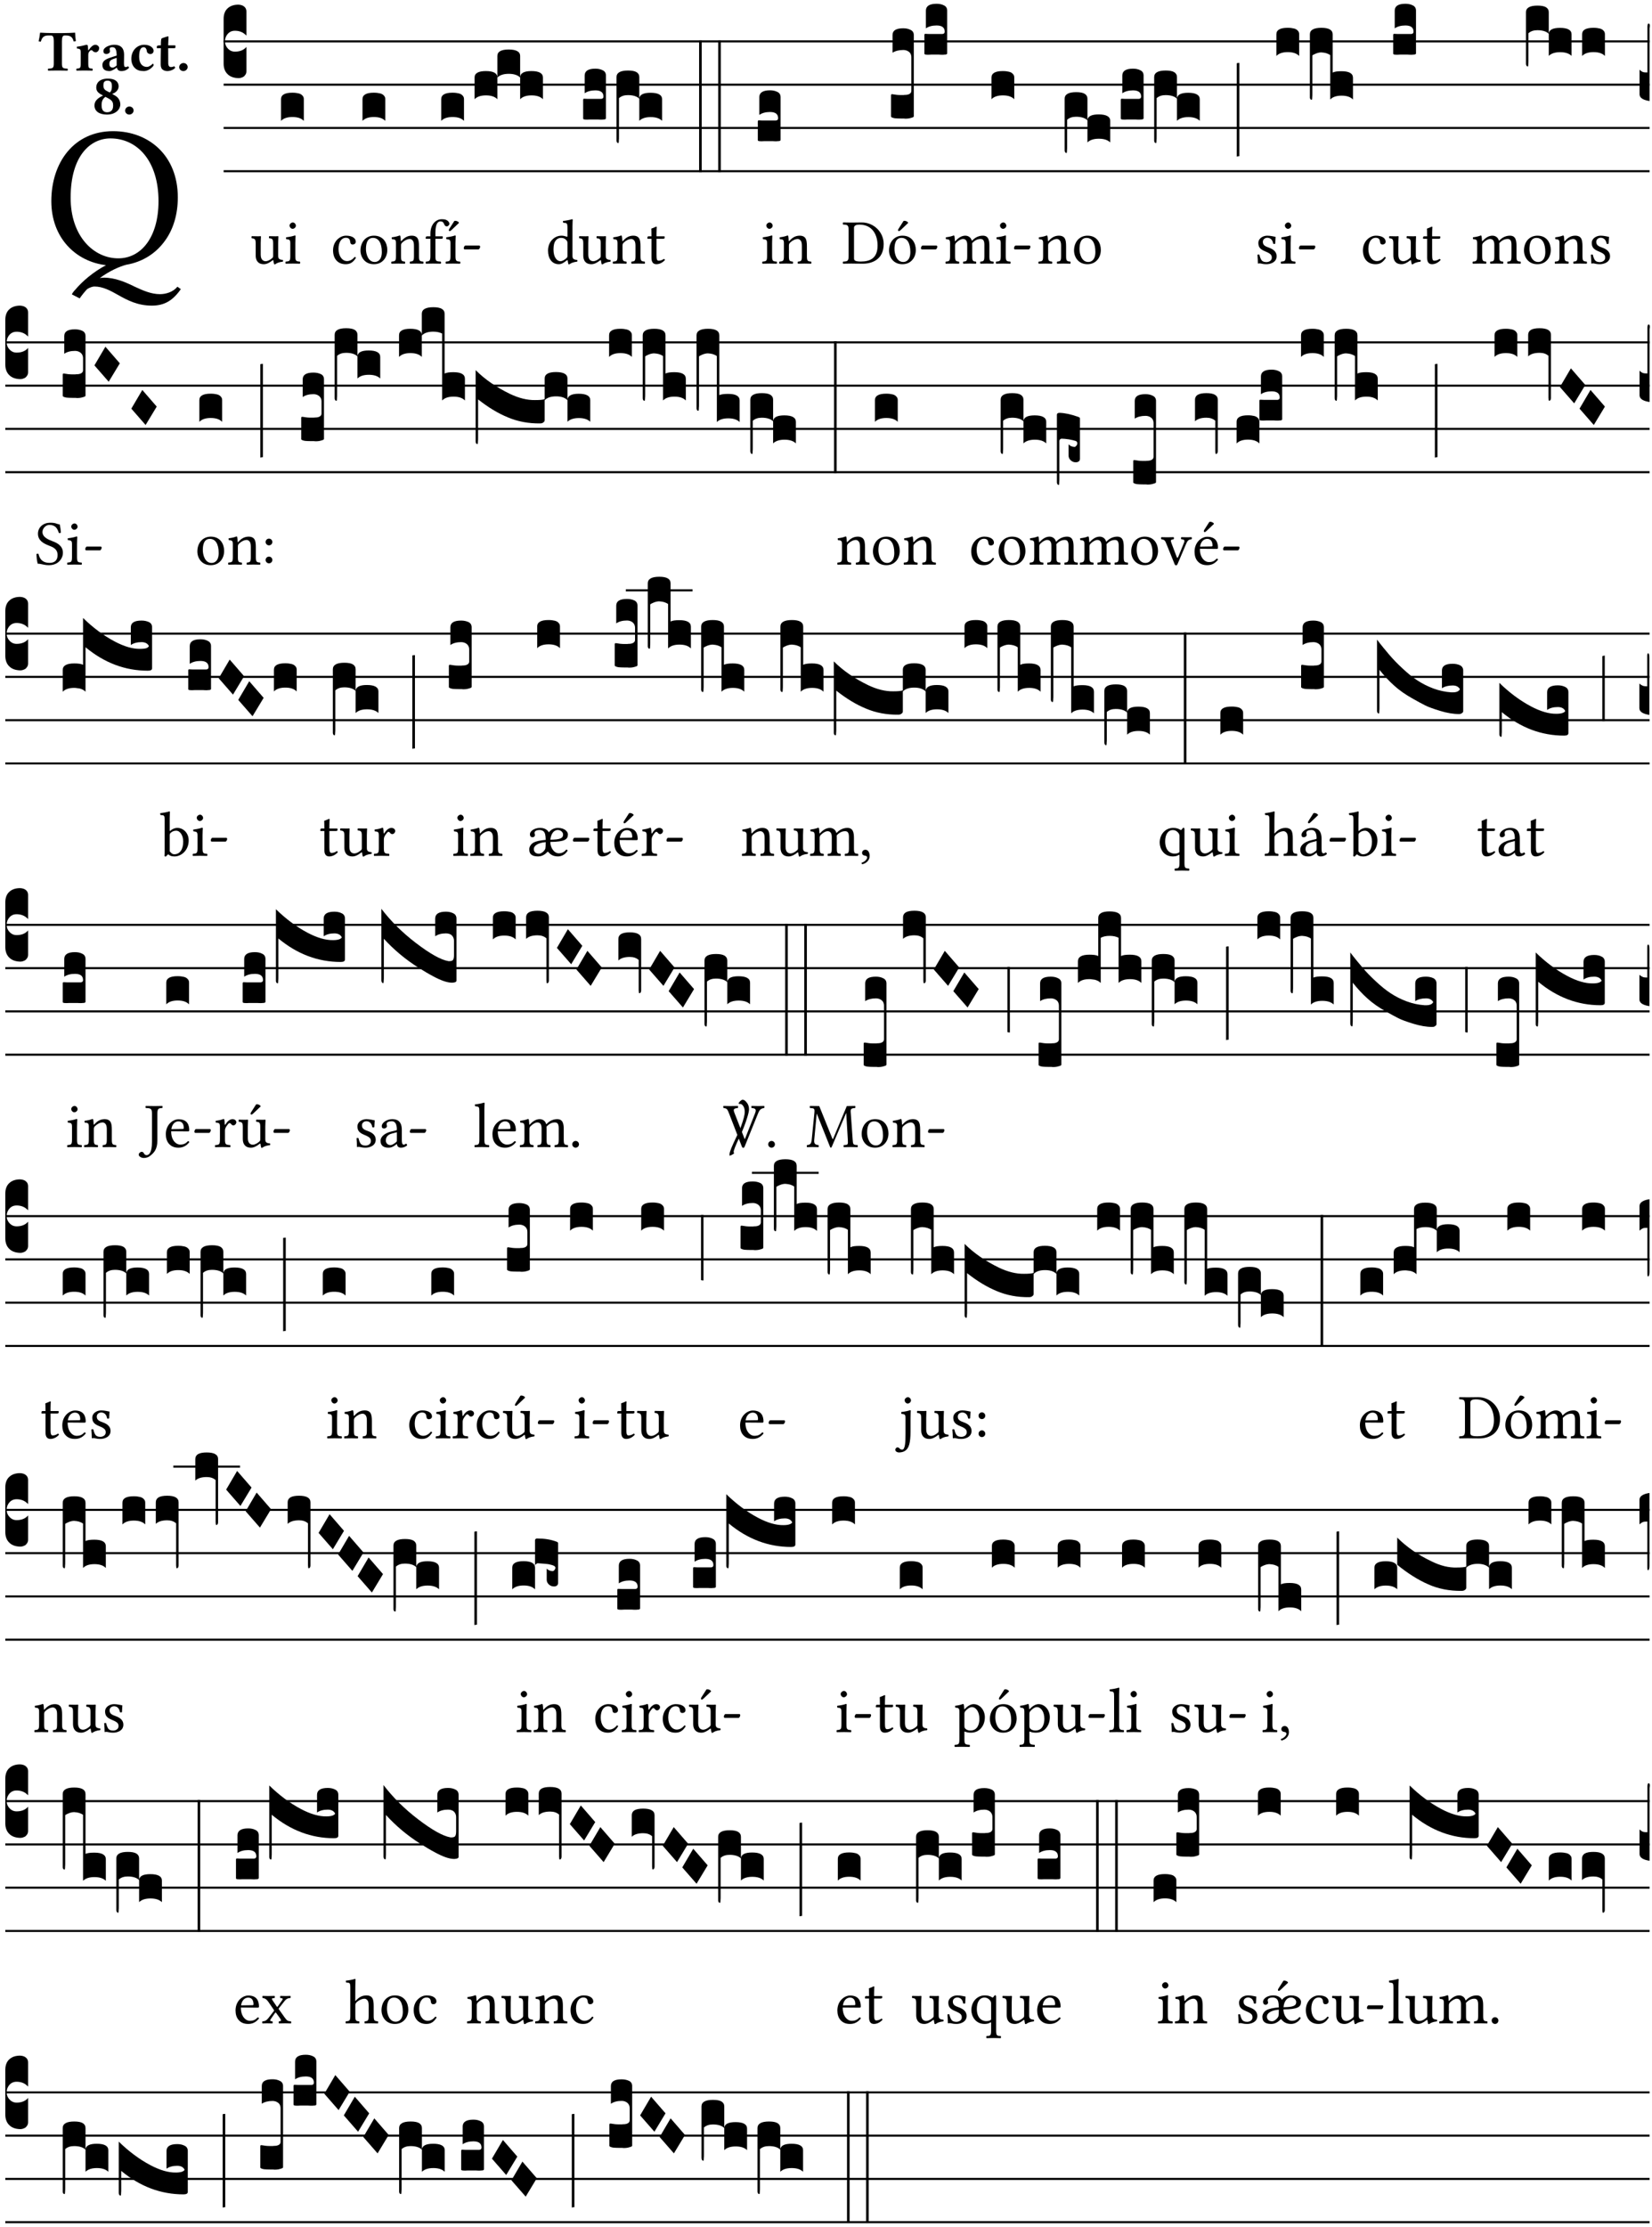 <?xml version="1.0" encoding="UTF-8" standalone="no"?>
<!DOCTYPE svg PUBLIC "-//W3C//DTD SVG 1.1//EN" "http://www.w3.org/Graphics/SVG/1.1/DTD/svg11.dtd">
<svg xmlns="http://www.w3.org/2000/svg" xmlns:xlink="http://www.w3.org/1999/xlink" version="1.1" width="311pt" height="419pt" viewBox="0 0 311 419">
<g enable-background="new">
<clipPath id="cp0">
<path transform="matrix(1,0,0,-1,-71,5598)" d="M 0 0 L 453.543 0 L 453.543 5669.291 L 0 5669.291 Z "/>
</clipPath>
<g clip-path="url(#cp0)">
<symbol id="font_1_32">
<path d="M .294 .831 C .426 .831 .533 .721 .533 .519 C .533 .34 .447 .235 .333 .235 C .211 .235 .096 .344 .096 .536 C .096 .746 .195 .831 .294 .831 M .629 .538 C .629 .745 .486 .867 .307 .867 C .113 .867 0 .712 0 .519 C 0 .338 .12 .219 .272 .201 C .211 .169 .155 .122 .119 .079 C .112 .072 .106 .064 .102 .056 L .141 .036 C .152 .052 .165 .068 .178 .082 C .192 .091 .206 .095 .214 .095 C .256 .095 .293 .075 .332 .053 C .378 .027 .429 0 .5 0 C .563 0 .605 .026 .644 .082 L .627 .094 C .605 .067 .569 .057 .54 .057 C .498 .057 .458 .074 .415 .094 C .368 .117 .318 .139 .261 .139 C .255 .139 .248 .138 .241 .137 C .29 .173 .339 .194 .372 .203 C .455 .217 .522 .261 .567 .325 C .607 .381 .629 .454 .629 .538 Z "/>
</symbol>
<use xlink:href="#font_1_32" transform="matrix(37.858,0,0,-37.858,9.662,57.5)"/>
<symbol id="font_2_35">
<path d="M .402 .125 L .402 .505 C .402 .569 .412 .606 .448 .606 L .47 .606 C .545 .606 .587 .581 .604 .504 C .615 .504 .634 .505 .643 .509 C .636 .555 .631 .607 .63 .652 C .63 .653 .628 .655 .627 .655 C .593 .652 .482 .647 .403 .647 L .262 .647 C .185 .647 .067 .652 .029 .655 C .027 .655 .025 .653 .025 .652 C .021 .607 .011 .554 0 .506 C .01 .502 .027 .501 .039 .501 C .059 .581 .1 .606 .166 .606 L .215 .606 C .252 .606 .262 .569 .262 .508 L .262 .125 C .262 .042 .245 .037 .165 .034 C .159 .028 .159 .006 .165 0 C .214 .001 .265 .002 .33 .002 C .395 .002 .449 .001 .499 0 C .505 .006 .505 .028 .499 .034 C .419 .037 .402 .042 .402 .125 Z "/>
</symbol>
<symbol id="font_2_53">
<path d="M .208 .27 C .208 .306 .219 .32 .232 .336 C .24 .345 .249 .353 .263 .353 C .273 .353 .283 .344 .292 .333 C .299 .325 .316 .317 .338 .317 C .367 .317 .396 .348 .396 .39 C .396 .416 .366 .446 .33 .446 C .295 .446 .257 .416 .211 .35 L .207 .35 C .205 .38 .2 .429 .2 .429 C .199 .437 .191 .446 .177 .446 C .129 .434 .077 .419 .011 .413 C .009 .407 .011 .388 .013 .382 C .067 .376 .078 .368 .078 .311 L .078 .124 C .078 .041 .067 .039 .006 .034 C 0 .028 0 .006 .006 0 C .048 .001 .089 .002 .143 .002 C .196 .002 .237 .001 .28 0 C .286 .006 .286 .028 .28 .034 C .219 .038 .208 .041 .208 .124 L .208 .27 Z "/>
</symbol>
<symbol id="font_2_42">
<path d="M .251 .058 C .258 .018 .285 0 .329 0 C .384 0 .423 .021 .46 .056 C .457 .067 .453 .075 .442 .084 C .429 .074 .419 .07 .4 .07 C .378 .07 .372 .088 .372 .137 L .374 .281 C .374 .425 .285 .454 .203 .454 C .13 .454 .017 .412 .017 .346 C .017 .317 .029 .295 .069 .295 C .104 .295 .131 .317 .131 .342 C .131 .355 .124 .372 .126 .389 C .128 .4 .135 .412 .169 .412 C .211 .412 .246 .394 .246 .267 L .179 .246 C .073 .213 0 .184 0 .105 C 0 .036 .038 0 .125 0 C .154 0 .212 .032 .245 .058 L .251 .058 M .246 .228 L .246 .096 C .221 .076 .196 .06 .178 .06 C .135 .06 .12 .089 .12 .12 C .12 .157 .123 .187 .194 .211 L .246 .228 Z "/>
</symbol>
<symbol id="font_2_44">
<path d="M .385 .097 C .385 .109 .383 .128 .372 .128 C .332 .091 .298 .072 .269 .072 C .194 .072 .135 .126 .135 .246 C .135 .357 .16 .412 .213 .412 C .25 .412 .265 .373 .268 .341 C .271 .314 .298 .294 .33 .294 C .362 .294 .385 .319 .385 .35 C .385 .395 .331 .454 .222 .454 C .104 .454 0 .359 0 .211 C 0 .146 .023 .088 .062 .052 C .101 .015 .146 0 .218 0 C .278 0 .347 .042 .385 .097 Z "/>
</symbol>
<symbol id="font_2_55">
<path d="M .042 .444 C .028 .443 .012 .44 0 .429 L 0 .4 C 0 .395 .001 .394 .005 .394 L .07 .394 C .067 .293 .067 .165 .067 .115 C .067 .08 .075 .046 .097 .028 C .119 .008 .156 0 .18 0 C .235 0 .296 .028 .316 .056 C .316 .068 .31 .074 .298 .084 C .285 .074 .26 .07 .241 .07 C .219 .07 .197 .087 .197 .137 C .197 .187 .196 .294 .196 .394 L .297 .394 C .307 .394 .321 .398 .321 .407 L .321 .438 C .321 .442 .318 .444 .313 .444 L .196 .444 L .197 .478 C .199 .544 .202 .591 .202 .591 C .202 .597 .199 .599 .194 .599 C .187 .599 .149 .588 .134 .582 C .117 .575 .087 .569 .081 .56 C .074 .55 .07 .523 .07 .444 L .042 .444 Z "/>
</symbol>
<symbol id="font_2_f">
<path d="M 0 .068 C 0 .03 .032 0 .072 0 C .112 0 .146 .032 .146 .07 C .146 .109 .114 .139 .074 .139 C .034 .139 0 .107 0 .068 Z "/>
</symbol>
<symbol id="font_2_19">
<path d="M .226 .585 C .296 .585 .301 .53 .301 .489 C .301 .446 .294 .401 .262 .381 L .212 .407 C .162 .432 .154 .468 .154 .499 C .154 .546 .162 .585 .226 .585 M .417 .487 C .417 .56 .364 .62 .233 .62 C .091 .62 .031 .548 .031 .47 C .031 .413 .053 .378 .127 .34 L .148 .329 C .053 .282 0 .234 0 .157 C 0 .053 .089 0 .216 0 C .372 0 .446 .096 .446 .173 C .446 .232 .419 .289 .361 .324 L .305 .357 C .364 .374 .417 .423 .417 .487 M .218 .04 C .165 .04 .123 .068 .123 .157 C .123 .187 .12 .258 .189 .306 L .243 .277 C .315 .239 .322 .201 .322 .153 C .322 .057 .261 .04 .218 .04 Z "/>
</symbol>
<use xlink:href="#font_2_35" transform="matrix(10.909,0,0,-10.909,7.269,13.287)"/>
<use xlink:href="#font_2_53" transform="matrix(10.909,0,0,-10.909,14.349,13.287)"/>
<use xlink:href="#font_2_42" transform="matrix(10.909,0,0,-10.909,19.28,13.374)"/>
<use xlink:href="#font_2_44" transform="matrix(10.909,0,0,-10.909,24.723,13.374)"/>
<use xlink:href="#font_2_55" transform="matrix(10.909,0,0,-10.909,29.523,13.374)"/>
<use xlink:href="#font_2_f" transform="matrix(10.909,0,0,-10.909,33.734,13.374)"/>
<use xlink:href="#font_2_19" transform="matrix(10.909,0,0,-10.909,17.785,21.555)"/>
<use xlink:href="#font_2_f" transform="matrix(10.909,0,0,-10.909,23.556,21.555)"/>
<path transform="matrix(1,0,0,-1,42.098,7.79)" stroke-width=".388" stroke-linecap="butt" stroke-miterlimit="10" stroke-linejoin="miter" fill="none" stroke="#000000" d="M 0 0 L 268.445 0 "/>
<path transform="matrix(1,0,0,-1,42.098,15.93)" stroke-width=".388" stroke-linecap="butt" stroke-miterlimit="10" stroke-linejoin="miter" fill="none" stroke="#000000" d="M 0 0 L 268.445 0 "/>
<path transform="matrix(1,0,0,-1,42.098,24.071)" stroke-width=".388" stroke-linecap="butt" stroke-miterlimit="10" stroke-linejoin="miter" fill="none" stroke="#000000" d="M 0 0 L 268.445 0 "/>
<path transform="matrix(1,0,0,-1,42.098,32.211)" stroke-width=".388" stroke-linecap="butt" stroke-miterlimit="10" stroke-linejoin="miter" fill="none" stroke="#000000" d="M 0 0 L 268.445 0 "/>
<symbol id="font_3_d">
<path d="M 0 .106 L 0 .432 C 0 .465 .01 .491 .029 .508 C .048 .526 .075 .535 .108 .535 C .127 .534 .141 .529 .151 .52 C .161 .511 .166 .5 .166 .486 L .166 .31 L .156 .319 C .137 .336 .112 .345 .082 .345 C .054 .345 .033 .332 .019 .306 C .013 .295 .01 .282 .01 .268 C .01 .255 .013 .242 .02 .23 C .027 .219 .035 .21 .046 .203 C .057 .196 .069 .193 .082 .193 C .113 .193 .137 .201 .156 .217 L .166 .227 L .166 .05 C .166 .039 .163 .03 .157 .023 C .152 .015 .145 .009 .136 .006 C .127 .002 .118 0 .108 0 C .075 .001 .048 .01 .029 .029 C .01 .047 0 .073 0 .106 Z "/>
</symbol>
<use xlink:href="#font_3_d" transform="matrix(25.843,0,0,-25.843,42.098,14.703)"/>
<symbol id="font_1_56">
<path d="M .197 .003 C .236 .003 .283 .023 .332 .063 C .337 .067 .346 .069 .347 .062 C .349 .036 .358 .003 .358 .003 C .366 0 .37 0 .377 .003 C .399 .021 .434 .036 .495 .043 C .501 .049 .501 .064 .495 .07 C .431 .075 .422 .094 .422 .143 L .422 .335 C .422 .365 .426 .438 .426 .438 C .426 .441 .423 .444 .418 .444 C .413 .443 .398 .442 .383 .442 C .351 .442 .315 .443 .281 .444 C .275 .438 .275 .417 .281 .411 C .33 .408 .343 .396 .343 .33 L .343 .137 C .343 .118 .341 .11 .327 .098 C .29 .066 .252 .05 .227 .05 C .197 .05 .147 .064 .147 .153 L .147 .335 C .147 .365 .151 .438 .151 .438 C .151 .441 .148 .444 .143 .444 C .138 .443 .123 .442 .108 .442 C .076 .442 .04 .443 .006 .444 C 0 .438 0 .417 .006 .411 C .054 .407 .068 .396 .068 .331 L .068 .139 C .068 .07 .098 .003 .197 .003 Z "/>
</symbol>
<symbol id="font_1_4a">
<path d="M .066 .601 C .066 .575 .09 .549 .114 .549 C .142 .549 .166 .575 .166 .597 C .166 .621 .145 .649 .118 .649 C .094 .649 .066 .625 .066 .601 M .157 .124 L .157 .323 C .157 .373 .161 .437 .161 .437 C .161 .441 .156 .444 .148 .444 C .119 .433 .08 .424 .011 .415 C .009 .409 .011 .393 .013 .387 C .067 .381 .078 .376 .078 .319 L .078 .124 C .078 .041 .067 .038 .006 .033 C 0 .027 0 .006 .006 0 C .039 .001 .078 .002 .118 .002 C .158 .002 .196 .001 .229 0 C .235 .006 .235 .027 .229 .033 C .168 .037 .157 .041 .157 .124 Z "/>
</symbol>
<use xlink:href="#font_1_56" transform="matrix(11.955,0,0,-11.955,47.323,49.743)"/>
<use xlink:href="#font_1_4a" transform="matrix(11.955,0,0,-11.955,53.719,49.612)"/>
<symbol id="font_3_40">
<path d="M .082 .205 C .101 .205 .116 .203 .128 .2 C .141 .197 .15 .191 .156 .184 C .163 .177 .166 .169 .166 .158 L .166 0 C .148 .019 .12 .028 .083 .028 C .046 .028 .018 .019 0 0 L 0 .158 C 0 .189 .027 .205 .082 .205 Z "/>
</symbol>
<use xlink:href="#font_3_40" transform="matrix(25.843,0,0,-25.843,52.907,22.739)"/>
<symbol id="font_1_44">
<path d="M .361 .101 C .357 .11 .349 .114 .34 .115 C .306 .071 .263 .049 .22 .049 C .147 .049 .086 .123 .086 .24 C .086 .35 .134 .416 .2 .416 C .259 .416 .267 .381 .271 .346 C .274 .319 .288 .31 .309 .31 C .33 .31 .358 .323 .358 .354 C .358 .409 .301 .449 .205 .449 C .106 .449 0 .36 0 .218 C 0 .089 .072 0 .198 0 C .258 0 .311 .019 .361 .101 Z "/>
</symbol>
<symbol id="font_1_50">
<path d="M 0 .215 C 0 .113 .068 0 .21 0 C .274 0 .322 .022 .356 .056 C .401 .099 .422 .162 .422 .224 C .422 .328 .365 .449 .212 .449 C .146 .449 .091 .422 .055 .379 C .019 .336 0 .278 0 .215 M .197 .414 C .283 .414 .336 .336 .336 .192 C .336 .066 .271 .035 .224 .035 C .12 .035 .086 .161 .086 .238 C .086 .325 .107 .414 .197 .414 Z "/>
</symbol>
<use xlink:href="#font_1_44" transform="matrix(11.955,0,0,-11.955,62.7,49.707)"/>
<use xlink:href="#font_1_50" transform="matrix(11.955,0,0,-11.955,67.865,49.707)"/>
<use xlink:href="#font_3_40" transform="matrix(25.843,0,0,-25.843,68.242,22.739)"/>
<symbol id="font_1_4f">
<path d="M .164 .36 C .157 .353 .152 .35 .152 .36 C .151 .387 .148 .425 .144 .436 C .141 .44 .14 .444 .132 .444 C .104 .433 .078 .424 .009 .415 C .007 .409 .009 .393 .011 .387 C .065 .382 .076 .377 .076 .319 L .076 .124 C .076 .042 .066 .038 .006 .033 C 0 .027 0 .006 .006 0 C .036 .001 .076 .002 .116 .002 C .156 .002 .186 .001 .216 0 C .222 .006 .222 .027 .216 .033 C .165 .038 .155 .042 .155 .124 L .155 .288 C .155 .309 .164 .321 .172 .33 C .21 .367 .255 .389 .294 .389 C .314 .389 .335 .376 .347 .353 C .357 .333 .359 .306 .359 .276 L .359 .124 C .359 .042 .349 .038 .297 .033 C .292 .027 .292 .006 .297 0 C .327 .001 .359 .002 .399 .002 C .439 .002 .475 .001 .505 0 C .51 .006 .51 .027 .505 .033 C .449 .038 .438 .042 .438 .124 L .438 .273 C .438 .328 .434 .376 .411 .407 C .394 .429 .363 .441 .328 .441 C .279 .441 .223 .428 .164 .36 Z "/>
</symbol>
<symbol id="font_1_47">
<path d="M .155 .124 L .155 .392 L .248 .392 C .257 .392 .271 .396 .271 .405 L .271 .425 C .271 .429 .268 .431 .263 .431 L .155 .431 L .155 .488 C .155 .642 .201 .666 .234 .666 C .264 .666 .28 .654 .294 .619 C .302 .601 .313 .587 .334 .587 C .351 .587 .375 .608 .375 .628 C .375 .645 .364 .663 .343 .679 C .317 .697 .291 .7 .253 .7 C .169 .7 .076 .627 .076 .471 L .076 .431 L .025 .431 C .007 .431 .002 .419 .002 .411 L .002 .398 C .002 .393 .003 .392 .007 .392 L .076 .392 L .076 .124 C .076 .041 .06 .037 .006 .033 C 0 .027 0 .006 .006 0 C .041 .001 .076 .002 .116 .002 C .156 .002 .204 .001 .239 0 C .245 .006 .245 .027 .239 .033 C .161 .037 .155 .041 .155 .124 Z "/>
</symbol>
<symbol id="font_1_ad">
<path d="M .139 .673 L .063 .554 C .055 .541 .052 .537 .052 .526 C .052 .519 .059 .513 .066 .513 C .073 .513 .081 .517 .096 .532 L .211 .641 L .208 .652 C .185 .674 .159 .675 .153 .675 C .148 .675 .142 .674 .139 .673 M .157 .124 L .157 .323 C .157 .373 .161 .437 .161 .437 C .161 .441 .156 .444 .148 .444 C .119 .433 .08 .424 .011 .415 C .009 .409 .011 .393 .013 .387 C .067 .381 .078 .376 .078 .319 L .078 .124 C .078 .041 .067 .038 .006 .033 C 0 .027 0 .006 .006 0 C .039 .001 .078 .002 .118 .002 C .158 .002 .196 .001 .229 0 C .235 .006 .235 .027 .229 .033 C .168 .037 .157 .041 .157 .124 Z "/>
</symbol>
<symbol id="font_1_e">
<path d="M .231 0 C .244 0 .258 .028 .258 .04 C .258 .05 .254 .06 .244 .06 L .025 .06 C .013 .06 0 .037 0 .019 C 0 .009 .006 0 .015 0 L .231 0 Z "/>
</symbol>
<use xlink:href="#font_1_4f" transform="matrix(11.955,0,0,-11.955,73.639,49.612)"/>
<use xlink:href="#font_1_47" transform="matrix(11.955,0,0,-11.955,80.119,49.612)"/>
<use xlink:href="#font_1_ad" transform="matrix(11.955,0,0,-11.955,83.873,49.612)"/>
<use xlink:href="#font_1_e" transform="matrix(11.955,0,0,-11.955,87.304,46.922)"/>
<symbol id="font_3_51e">
<path d="M 0 .158 C 0 .189 .027 .205 .082 .205 C .138 .205 .166 .189 .166 .158 L .166 0 C .148 .019 .12 .028 .083 .028 C .046 .028 .018 .019 0 0 L 0 .158 M .166 .315 C .166 .346 .193 .362 .248 .362 C .304 .362 .332 .346 .332 .315 L .332 .158 C .314 .176 .286 .185 .249 .185 C .212 .185 .184 .176 .166 .158 L .166 .315 M .332 .158 C .332 .189 .359 .205 .414 .205 C .47 .205 .498 .189 .498 .158 L .498 0 C .48 .019 .452 .028 .415 .028 C .378 .028 .35 .019 .332 0 L .332 .158 Z "/>
</symbol>
<use xlink:href="#font_3_40" transform="matrix(25.843,0,0,-25.843,83.061,22.739)"/>
<use xlink:href="#font_3_51e" transform="matrix(25.843,0,0,-25.843,89.342,18.669)"/>
<symbol id="font_1_45">
<path d="M .306 .137 C .306 .118 .304 .11 .29 .098 C .253 .066 .221 .05 .196 .05 C .142 .05 .086 .109 .086 .234 C .086 .306 .1 .346 .115 .367 C .146 .414 .188 .417 .208 .417 C .244 .417 .269 .404 .289 .381 C .303 .365 .306 .358 .306 .327 L .306 .137 M .295 .063 C .299 .067 .309 .069 .31 .062 C .312 .037 .321 .003 .321 .003 C .329 0 .334 0 .34 .003 C .362 .021 .397 .036 .458 .043 C .464 .049 .464 .064 .458 .07 C .394 .075 .385 .094 .385 .143 L .385 .596 C .385 .661 .389 .701 .389 .701 C .389 .708 .385 .711 .376 .711 C .351 .701 .276 .687 .236 .684 C .234 .676 .236 .66 .242 .654 C .294 .651 .306 .656 .306 .572 L .306 .444 C .306 .437 .304 .435 .297 .435 C .293 .435 .252 .452 .219 .452 C .153 .452 .109 .43 .069 .392 C .026 .349 0 .29 0 .216 C 0 .093 .062 .003 .17 .003 C .209 .003 .246 .023 .295 .063 Z "/>
</symbol>
<symbol id="font_1_55">
<path d="M .018 .439 C .004 .439 0 .427 0 .419 L 0 .406 C 0 .401 .001 .4 .005 .4 L .064 .4 L .064 .099 C .064 .028 .095 0 .141 0 C .187 0 .237 .022 .276 .066 C .274 .076 .268 .082 .258 .083 C .232 .063 .202 .055 .176 .055 C .149 .055 .143 .085 .143 .147 L .143 .4 L .247 .4 C .257 .4 .271 .404 .271 .413 L .271 .433 C .271 .437 .268 .439 .263 .439 L .143 .439 L .143 .478 C .143 .543 .147 .583 .147 .583 C .147 .589 .144 .591 .139 .591 C .134 .591 .126 .587 .117 .582 C .105 .576 .095 .572 .083 .568 C .071 .565 .061 .561 .061 .555 C .061 .543 .064 .55 .064 .439 L .018 .439 Z "/>
</symbol>
<use xlink:href="#font_1_45" transform="matrix(11.955,0,0,-11.955,103.169,49.743)"/>
<use xlink:href="#font_1_56" transform="matrix(11.955,0,0,-11.955,108.991,49.743)"/>
<use xlink:href="#font_1_4f" transform="matrix(11.955,0,0,-11.955,115.34,49.612)"/>
<use xlink:href="#font_1_55" transform="matrix(11.955,0,0,-11.955,121.879,49.707)"/>
<symbol id="font_3_104">
<path d="M .131 0 C .126 0 .118 0 .107 .001 C .096 .001 .087 .001 .078 .001 C .07 .001 .06 .001 .049 .001 C .038 0 .031 0 .028 0 C .016 0 .008 .001 .005 .002 C .002 .003 0 .005 0 .009 L 0 .143 C 0 .149 .002 .152 .006 .152 L .01 .152 C .015 .151 .036 .151 .075 .151 L .109 .151 C .12 .151 .128 .151 .132 .151 C .137 .152 .14 .153 .143 .155 C .146 .158 .148 .162 .148 .168 C .148 .198 .128 .213 .089 .213 C .057 .213 .031 .206 .011 .192 L .011 .321 C .011 .354 .037 .371 .089 .371 C .11 .371 .128 .367 .143 .359 C .158 .352 .166 .339 .166 .321 L .166 .01 C .166 .008 .165 .006 .164 .005 C .163 .004 .161 .003 .158 .002 C .155 .001 .151 .001 .146 .001 C .142 0 .137 0 .131 0 Z "/>
</symbol>
<symbol id="font_3_1b3">
<path d="M 0 .021 L 0 .48 C 0 .512 .028 .528 .084 .528 C .112 .528 .133 .524 .146 .516 C .159 .508 .166 .496 .166 .48 L .166 .326 C .17 .353 .197 .366 .248 .366 C .304 .366 .332 .35 .332 .319 L .332 .162 C .314 .18 .286 .189 .249 .189 C .212 .189 .184 .18 .166 .162 L .166 .323 C .149 .34 .121 .349 .083 .349 C .056 .349 .035 .342 .018 .327 L .018 .047 C .018 .035 .018 .026 .017 .02 C .017 .014 .017 .01 .016 .007 C .016 .004 .016 .002 .015 .001 C .014 0 .013 0 .011 0 C .008 .001 .006 .002 .004 .004 C .003 .005 .002 .008 .001 .011 C 0 .014 0 .017 0 .021 Z "/>
</symbol>
<symbol id="font_3_26">
<path d="M 0 .96 L .019 .96 L .019 0 L 0 0 L 0 .96 Z "/>
</symbol>
<use xlink:href="#font_3_104" transform="matrix(25.843,0,0,-25.843,109.782,22.507)"/>
<use xlink:href="#font_3_1b3" transform="matrix(25.843,0,0,-25.843,116.063,26.913)"/>
<use xlink:href="#font_3_26" transform="matrix(25.843,0,0,-25.843,131.611,32.379)"/>
<use xlink:href="#font_3_26" transform="matrix(25.843,0,0,-25.843,135.203,32.379)"/>
<use xlink:href="#font_1_4a" transform="matrix(11.955,0,0,-11.955,143.474,49.612)"/>
<use xlink:href="#font_1_4f" transform="matrix(11.955,0,0,-11.955,146.666,49.612)"/>
<use xlink:href="#font_3_104" transform="matrix(25.843,0,0,-25.843,142.662,26.578)"/>
<symbol id="font_1_25">
<path d="M .178 .086 L .178 .566 C .178 .601 .213 .615 .262 .615 C .478 .615 .549 .44 .549 .286 C .549 .084 .428 .034 .287 .034 C .189 .034 .178 .054 .178 .086 M .135 .647 C .099 .647 .046 .648 .006 .649 C 0 .643 0 .622 .006 .616 C .076 .613 .093 .608 .093 .525 L .093 .124 C .093 .041 .076 .036 .006 .033 C 0 .027 0 .006 .006 0 C .045 .001 .098 .002 .136 .002 C .173 .002 .215 0 .318 0 C .459 0 .645 .064 .645 .31 C .645 .496 .492 .649 .3 .649 C .229 .649 .174 .647 .135 .647 Z "/>
</symbol>
<symbol id="font_1_b3">
<path d="M .229 .681 L .153 .562 C .145 .549 .142 .545 .142 .534 C .142 .527 .149 .521 .156 .521 C .163 .521 .171 .525 .186 .54 L .301 .649 L .298 .66 C .275 .682 .249 .683 .243 .683 C .238 .683 .232 .682 .229 .681 M 0 .215 C 0 .113 .068 0 .21 0 C .274 0 .322 .022 .356 .056 C .401 .099 .422 .162 .422 .224 C .422 .328 .365 .449 .212 .449 C .146 .449 .091 .422 .055 .379 C .019 .336 0 .278 0 .215 M .197 .414 C .283 .414 .336 .336 .336 .192 C .336 .066 .271 .035 .224 .035 C .12 .035 .086 .161 .086 .238 C .086 .325 .107 .414 .197 .414 Z "/>
</symbol>
<use xlink:href="#font_1_25" transform="matrix(11.955,0,0,-11.955,158.647,49.612)"/>
<use xlink:href="#font_1_b3" transform="matrix(11.955,0,0,-11.955,167.363,49.707)"/>
<use xlink:href="#font_1_e" transform="matrix(11.955,0,0,-11.955,173.376,46.922)"/>
<symbol id="font_3_106">
<path d="M 0 .016 L 0 .169 C 0 .175 .002 .178 .006 .178 L .01 .178 C .031 .174 .051 .172 .069 .172 C .073 .172 .077 .172 .081 .172 C .085 .172 .089 .172 .092 .172 C .096 .173 .099 .173 .102 .173 C .117 .173 .128 .176 .136 .181 C .144 .186 .148 .193 .148 .202 L .148 .447 C .148 .456 .146 .465 .142 .473 C .138 .481 .131 .487 .122 .492 C .113 .497 .102 .5 .089 .5 C .057 .5 .031 .493 .011 .48 L .011 .609 C .011 .642 .037 .658 .089 .658 C .11 .658 .128 .654 .143 .646 C .158 .639 .166 .626 .166 .609 L .166 .017 C .166 .013 .16 .009 .147 .006 C .135 .002 .122 0 .107 0 C .104 0 .099 0 .094 .001 C .089 .001 .082 .001 .074 .001 C .052 .001 .036 .002 .027 .003 C .009 .006 0 .011 0 .016 Z "/>
</symbol>
<use xlink:href="#font_3_106" transform="matrix(25.843,0,0,-25.843,167.741,22.326)"/>
<use xlink:href="#font_3_104" transform="matrix(25.843,0,0,-25.843,174.022,10.297)"/>
<symbol id="font_1_4e">
<path d="M .15 .36 C .148 .389 .146 .425 .142 .436 C .139 .44 .138 .444 .13 .444 C .102 .433 .076 .424 .007 .415 C .005 .409 .007 .393 .009 .387 C .063 .382 .074 .377 .074 .319 L .074 .124 C .074 .042 .061 .037 .006 .033 C 0 .027 0 .006 .006 0 C .036 .001 .074 .002 .114 .002 C .154 .002 .184 .001 .214 0 C .22 .006 .22 .027 .214 .033 C .164 .038 .153 .042 .153 .124 L .153 .288 C .153 .309 .162 .321 .17 .33 C .209 .368 .247 .389 .278 .389 C .316 .389 .344 .365 .344 .298 L .344 .124 C .344 .042 .336 .037 .282 .033 C .277 .027 .277 .006 .282 0 C .307 .001 .344 .002 .384 .002 C .424 .002 .457 .001 .482 0 C .487 .006 .487 .027 .482 .033 C .432 .037 .423 .042 .423 .124 L .423 .283 C .423 .297 .423 .311 .422 .323 C .47 .376 .515 .389 .554 .389 C .592 .389 .614 .367 .614 .3 L .614 .124 C .614 .042 .604 .037 .552 .033 C .547 .027 .547 .006 .552 0 C .577 .001 .614 .002 .654 .002 C .694 .002 .729 .001 .757 0 C .762 .006 .762 .027 .757 .033 C .702 .037 .693 .042 .693 .124 L .693 .282 C .693 .371 .678 .441 .59 .441 C .538 .441 .477 .422 .425 .367 C .422 .364 .416 .359 .414 .367 C .404 .408 .366 .441 .314 .441 C .256 .441 .203 .406 .162 .36 C .157 .354 .15 .348 .15 .36 Z "/>
</symbol>
<use xlink:href="#font_1_4e" transform="matrix(11.955,0,0,-11.955,177.972,49.612)"/>
<use xlink:href="#font_1_4a" transform="matrix(11.955,0,0,-11.955,187.465,49.612)"/>
<use xlink:href="#font_1_e" transform="matrix(11.955,0,0,-11.955,190.896,46.922)"/>
<use xlink:href="#font_3_40" transform="matrix(25.843,0,0,-25.843,186.653,18.669)"/>
<use xlink:href="#font_1_4f" transform="matrix(11.955,0,0,-11.955,195.464,49.612)"/>
<use xlink:href="#font_1_50" transform="matrix(11.955,0,0,-11.955,202.195,49.707)"/>
<symbol id="font_3_1ae">
<path d="M 0 .021 L 0 .395 C 0 .427 .028 .443 .084 .443 C .112 .443 .133 .439 .146 .431 C .159 .423 .166 .411 .166 .395 L .166 .241 C .17 .268 .197 .281 .248 .281 C .304 .281 .332 .265 .332 .234 L .332 .077 C .314 .095 .286 .104 .249 .104 C .212 .104 .184 .095 .166 .077 L .166 .238 C .149 .255 .121 .264 .083 .264 C .056 .264 .035 .257 .018 .242 L .018 .047 C .018 .035 .018 .026 .017 .02 C .017 .014 .017 .01 .016 .007 C .016 .004 .016 .002 .015 .001 C .014 0 .013 0 .011 0 C .008 .001 .005 .003 .003 .007 C .001 .01 0 .015 0 .021 Z "/>
</symbol>
<symbol id="font_3_34">
<path d="M .019 .682 L .019 .003 C .009 .002 .003 .001 0 0 L 0 .679 C .003 .681 .01 .682 .019 .682 Z "/>
</symbol>
<use xlink:href="#font_3_1ae" transform="matrix(25.843,0,0,-25.843,200.428,28.787)"/>
<use xlink:href="#font_3_104" transform="matrix(25.843,0,0,-25.843,210.998,22.507)"/>
<use xlink:href="#font_3_1b3" transform="matrix(25.843,0,0,-25.843,217.281,26.913)"/>
<use xlink:href="#font_3_34" transform="matrix(25.843,0,0,-25.843,232.828,29.459)"/>
<symbol id="font_1_54">
<path d="M 0 .148 C .004 .099 .007 .052 .007 .01 C .017 .012 .027 .013 .032 .013 C .039 .013 .045 .013 .052 .011 C .079 .004 .106 0 .143 0 C .199 0 .302 .027 .302 .126 C .302 .194 .253 .234 .185 .259 C .124 .281 .085 .297 .085 .352 C .085 .393 .121 .416 .155 .416 C .177 .416 .235 .408 .248 .323 C .254 .317 .274 .318 .28 .324 C .283 .36 .285 .397 .286 .43 C .255 .435 .207 .449 .155 .449 C .081 .449 .014 .401 .014 .337 C .014 .264 .047 .233 .124 .201 C .207 .167 .226 .146 .226 .103 C .226 .054 .178 .033 .141 .033 C .102 .033 .08 .046 .07 .057 C .048 .08 .037 .124 .031 .149 C .025 .155 .006 .154 0 .148 Z "/>
</symbol>
<use xlink:href="#font_1_54" transform="matrix(11.955,0,0,-11.955,236.724,49.707)"/>
<use xlink:href="#font_1_4a" transform="matrix(11.955,0,0,-11.955,241.099,49.612)"/>
<use xlink:href="#font_1_e" transform="matrix(11.955,0,0,-11.955,244.531,46.922)"/>
<symbol id="font_3_1b4">
<path d="M 0 .021 L 0 .476 C 0 .508 .028 .524 .084 .524 C .139 .524 .166 .508 .166 .476 L .166 .198 C .179 .205 .2 .208 .23 .208 C .286 .208 .314 .192 .314 .16 L .314 .002 C .296 .021 .268 .03 .231 .03 C .194 .03 .166 .021 .148 .002 L .148 .325 C .144 .328 .14 .331 .135 .333 C .13 .335 .125 .337 .12 .339 C .115 .34 .109 .342 .102 .343 C .096 .344 .09 .344 .083 .345 C .071 .345 .058 .342 .045 .337 C .032 .332 .023 .327 .018 .323 L .018 .047 C .018 .035 .018 .026 .017 .02 C .017 .014 .017 .01 .016 .007 C .016 .004 .016 .002 .015 .001 C .014 0 .013 0 .011 0 C .008 .001 .006 .002 .004 .004 C .003 .005 .002 .008 .001 .011 C 0 .014 0 .017 0 .021 Z "/>
</symbol>
<use xlink:href="#font_3_40" transform="matrix(25.843,0,0,-25.843,240.287,10.529)"/>
<use xlink:href="#font_3_1b4" transform="matrix(25.843,0,0,-25.843,246.593,18.773)"/>
<use xlink:href="#font_1_44" transform="matrix(11.955,0,0,-11.955,256.577,49.707)"/>
<use xlink:href="#font_1_56" transform="matrix(11.955,0,0,-11.955,261.491,49.743)"/>
<use xlink:href="#font_1_55" transform="matrix(11.955,0,0,-11.955,267.899,49.707)"/>
<use xlink:href="#font_3_104" transform="matrix(25.843,0,0,-25.843,262.281,10.297)"/>
<use xlink:href="#font_1_4e" transform="matrix(11.955,0,0,-11.955,277.203,49.612)"/>
<use xlink:href="#font_1_50" transform="matrix(11.955,0,0,-11.955,286.899,49.707)"/>
<use xlink:href="#font_1_4f" transform="matrix(11.955,0,0,-11.955,292.673,49.612)"/>
<use xlink:href="#font_1_54" transform="matrix(11.955,0,0,-11.955,299.488,49.707)"/>
<symbol id="font_3_14">
<path d="M 0 .049 L 0 .228 C .006 .223 .011 .218 .016 .215 C .021 .212 .027 .21 .033 .209 C .04 .208 .048 .208 .057 .208 L .057 .535 C .057 .554 .06 .564 .065 .564 L .066 .564 C .072 .564 .075 .559 .075 .548 C .075 .543 .074 .537 .073 .53 L .073 0 C .024 .007 0 .024 0 .049 Z "/>
</symbol>
<use xlink:href="#font_3_1ae" transform="matrix(25.843,0,0,-25.843,287.276,12.505)"/>
<use xlink:href="#font_3_40" transform="matrix(25.843,0,0,-25.843,297.847,10.529)"/>
<use xlink:href="#font_3_14" transform="matrix(25.843,0,0,-25.843,308.657,19.005)"/>
<path transform="matrix(1,0,0,-1,1,64.413)" stroke-width=".388" stroke-linecap="butt" stroke-miterlimit="10" stroke-linejoin="miter" fill="none" stroke="#000000" d="M 0 0 L 309.543 0 "/>
<path transform="matrix(1,0,0,-1,1,72.554)" stroke-width=".388" stroke-linecap="butt" stroke-miterlimit="10" stroke-linejoin="miter" fill="none" stroke="#000000" d="M 0 0 L 309.543 0 "/>
<path transform="matrix(1,0,0,-1,1,80.694)" stroke-width=".388" stroke-linecap="butt" stroke-miterlimit="10" stroke-linejoin="miter" fill="none" stroke="#000000" d="M 0 0 L 309.543 0 "/>
<path transform="matrix(1,0,0,-1,1,88.835)" stroke-width=".388" stroke-linecap="butt" stroke-miterlimit="10" stroke-linejoin="miter" fill="none" stroke="#000000" d="M 0 0 L 309.543 0 "/>
<use xlink:href="#font_3_d" transform="matrix(25.843,0,0,-25.843,1,71.327)"/>
<symbol id="font_1_34">
<path d="M .367 .641 C .309 .649 .312 .668 .214 .668 C .113 .668 .024 .601 .024 .495 C .024 .389 .11 .341 .198 .308 C .259 .284 .333 .256 .333 .159 C .333 .078 .287 .036 .208 .036 C .114 .036 .054 .078 .032 .178 C .02 .182 .009 .18 0 .175 C .004 .098 .008 .072 .02 .023 C .083 .023 .11 0 .199 0 C .245 0 .288 .011 .323 .032 C .38 .068 .417 .13 .417 .194 C .417 .3 .336 .347 .254 .377 C .195 .4 .095 .437 .095 .522 C .095 .578 .146 .634 .204 .634 C .302 .634 .333 .572 .353 .506 C .363 .504 .376 .505 .385 .512 C .382 .56 .378 .588 .367 .641 Z "/>
</symbol>
<use xlink:href="#font_1_34" transform="matrix(11.955,0,0,-11.955,6.859,106.331)"/>
<use xlink:href="#font_1_4a" transform="matrix(11.955,0,0,-11.955,12.621,106.236)"/>
<use xlink:href="#font_1_e" transform="matrix(11.955,0,0,-11.955,16.052,103.546)"/>
<symbol id="font_3_105">
<path d="M 0 .016 L 0 .169 C 0 .175 .002 .178 .006 .178 L .01 .178 C .031 .174 .051 .172 .069 .172 C .073 .172 .077 .172 .081 .172 C .085 .172 .089 .172 .092 .172 C .096 .173 .099 .173 .102 .173 C .117 .173 .128 .176 .136 .181 C .144 .186 .148 .193 .148 .202 L .148 .289 C .148 .299 .146 .308 .142 .315 C .138 .323 .131 .33 .122 .335 C .113 .34 .102 .343 .089 .343 C .057 .343 .031 .336 .011 .322 L .011 .451 C .011 .484 .037 .5 .089 .5 C .11 .5 .128 .496 .143 .489 C .158 .482 .166 .469 .166 .451 L .166 .017 C .166 .013 .16 .009 .147 .006 C .135 .002 .122 0 .107 0 C .104 0 .099 0 .094 .001 C .089 .001 .082 .001 .074 .001 C .052 .001 .036 .002 .027 .003 C .009 .006 0 .011 0 .016 Z "/>
</symbol>
<symbol id="font_3_1a">
<path d="M 0 .119 L .08 .255 L .185 .134 L .104 0 L 0 .119 Z "/>
</symbol>
<use xlink:href="#font_3_105" transform="matrix(25.843,0,0,-25.843,11.809,74.88)"/>
<use xlink:href="#font_3_1a" transform="matrix(25.843,0,0,-25.843,17.776,71.818)"/>
<use xlink:href="#font_3_1a" transform="matrix(25.843,0,0,-25.843,24.723,79.958)"/>
<symbol id="font_1_1b">
<path d="M 0 .336 C 0 .307 .024 .283 .053 .283 C .082 .283 .106 .307 .106 .336 C .106 .365 .082 .389 .053 .389 C .024 .389 0 .365 0 .336 M 0 .053 C 0 .024 .024 0 .053 0 C .082 0 .106 .024 .106 .053 C .106 .082 .082 .106 .053 .106 C .024 .106 0 .082 0 .053 Z "/>
</symbol>
<use xlink:href="#font_1_50" transform="matrix(11.955,0,0,-11.955,37.153,106.331)"/>
<use xlink:href="#font_1_4f" transform="matrix(11.955,0,0,-11.955,42.928,106.236)"/>
<use xlink:href="#font_1_1b" transform="matrix(11.955,0,0,-11.955,50.005,105.985)"/>
<symbol id="font_3_520">
<path d="M 0 .475 C 0 .506 .027 .522 .082 .522 C .138 .522 .166 .506 .166 .475 L .166 .317 C .148 .336 .12 .345 .083 .345 C .046 .345 .018 .336 0 .317 L 0 .475 M .166 .631 C .166 .663 .194 .679 .25 .679 C .305 .679 .332 .663 .332 .631 L .332 .196 C .345 .203 .367 .206 .396 .206 C .452 .206 .48 .19 .48 .158 L .48 0 C .462 .019 .434 .028 .397 .028 C .36 .028 .332 .019 .314 0 L .314 .487 C .297 .496 .276 .501 .249 .501 C .212 .501 .184 .492 .166 .473 L .166 .631 Z "/>
</symbol>
<symbol id="font_3_960">
<path d="M .503 .477 C .503 .508 .53 .524 .585 .524 C .641 .524 .669 .508 .669 .477 L .669 .319 C .651 .338 .623 .347 .586 .347 C .549 .347 .521 .338 .503 .319 L .503 .174 C .503 .167 .5 .162 .493 .157 C .487 .152 .479 .15 .469 .15 C .384 .149 .306 .164 .235 .194 C .164 .223 .091 .267 .018 .325 L .018 .047 C .018 .035 .018 .026 .017 .02 C .017 .014 .017 .01 .016 .007 C .016 .004 .016 .002 .015 .001 C .014 0 .013 0 .011 0 C .008 .001 .006 .002 .004 .004 C .003 .005 .002 .008 .001 .011 C 0 .014 0 .017 0 .021 L 0 .538 C .069 .469 .153 .412 .25 .365 C .315 .334 .376 .319 .433 .32 C .468 .32 .491 .322 .503 .327 L .503 .477 M .669 .319 C .669 .35 .696 .366 .751 .366 C .807 .366 .835 .35 .835 .319 L .835 .162 C .817 .18 .789 .189 .752 .189 C .715 .189 .687 .18 .669 .162 L .669 .319 Z "/>
</symbol>
<symbol id="font_3_1b0">
<path d="M 0 .103 L 0 .631 C 0 .663 .028 .679 .084 .679 C .139 .679 .166 .663 .166 .631 L .166 .196 C .179 .202 .2 .205 .23 .205 C .286 .205 .314 .189 .314 .157 L .314 0 C .296 .018 .268 .027 .231 .027 C .194 .027 .166 .018 .148 0 L .148 .48 C .144 .483 .14 .486 .135 .488 C .13 .49 .125 .492 .12 .494 C .115 .495 .109 .497 .102 .498 C .096 .499 .09 .499 .083 .5 C .071 .5 .058 .497 .045 .492 C .032 .487 .023 .482 .018 .478 L .018 .129 C .018 .118 .018 .109 .017 .103 C .017 .097 .017 .092 .016 .089 C .016 .086 .016 .084 .015 .083 C .014 .082 .013 .082 .011 .082 C .008 .083 .006 .084 .004 .086 C .003 .088 .002 .09 .001 .093 C 0 .096 0 .099 0 .103 Z "/>
</symbol>
<use xlink:href="#font_3_40" transform="matrix(25.843,0,0,-25.843,37.53,79.363)"/>
<use xlink:href="#font_3_34" transform="matrix(25.843,0,0,-25.843,49.004,86.083)"/>
<use xlink:href="#font_3_105" transform="matrix(25.843,0,0,-25.843,56.703,83.02)"/>
<use xlink:href="#font_3_1b3" transform="matrix(25.843,0,0,-25.843,63.001,75.396)"/>
<use xlink:href="#font_3_520" transform="matrix(25.843,0,0,-25.843,75.121,75.345)"/>
<use xlink:href="#font_3_960" transform="matrix(25.843,0,0,-25.843,89.54,83.537)"/>
<use xlink:href="#font_3_40" transform="matrix(25.843,0,0,-25.843,114.665,67.153)"/>
<use xlink:href="#font_3_1b4" transform="matrix(25.843,0,0,-25.843,120.997,75.396)"/>
<use xlink:href="#font_3_1b0" transform="matrix(25.843,0,0,-25.843,131.127,79.402)"/>
<use xlink:href="#font_3_1ae" transform="matrix(25.843,0,0,-25.843,141.253,85.411)"/>
<use xlink:href="#font_3_26" transform="matrix(25.843,0,0,-25.843,157.017,89.003)"/>
<use xlink:href="#font_1_4f" transform="matrix(11.955,0,0,-11.955,157.608,106.236)"/>
<use xlink:href="#font_1_50" transform="matrix(11.955,0,0,-11.955,164.339,106.331)"/>
<use xlink:href="#font_1_4f" transform="matrix(11.955,0,0,-11.955,170.113,106.236)"/>
<use xlink:href="#font_3_40" transform="matrix(25.843,0,0,-25.843,164.716,79.363)"/>
<use xlink:href="#font_1_44" transform="matrix(11.955,0,0,-11.955,182.837,106.331)"/>
<use xlink:href="#font_1_50" transform="matrix(11.955,0,0,-11.955,188.002,106.331)"/>
<symbol id="font_3_1e3">
<path d="M 0 .021 L 0 .512 C .001 .521 .007 .525 .02 .525 C .056 .524 .101 .515 .154 .496 C .163 .493 .168 .49 .168 .485 L .168 .19 C .168 .186 .167 .183 .166 .18 C .165 .177 .163 .174 .16 .172 C .157 .17 .154 .168 .15 .167 C .147 .166 .143 .165 .138 .165 C .123 .165 .111 .17 .1 .18 C .09 .19 .085 .201 .085 .214 L .085 .296 C .095 .284 .109 .278 .128 .277 C .133 .277 .137 .28 .141 .285 C .146 .29 .148 .296 .149 .303 C .148 .312 .144 .317 .138 .32 C .126 .324 .109 .328 .087 .332 C .065 .335 .048 .337 .035 .337 C .032 .337 .028 .336 .024 .333 C .021 .33 .019 .326 .018 .322 L .018 .047 C .018 .036 .018 .027 .017 .021 C .017 .015 .017 .01 .016 .007 C .016 .004 .016 .002 .015 .001 C .014 0 .013 0 .011 0 C .008 .001 .005 .004 .003 .007 C .001 .01 0 .015 0 .021 Z "/>
</symbol>
<use xlink:href="#font_3_1ae" transform="matrix(25.843,0,0,-25.843,188.38,85.411)"/>
<use xlink:href="#font_3_1e3" transform="matrix(25.843,0,0,-25.843,198.968,91.238)"/>
<use xlink:href="#font_1_4e" transform="matrix(11.955,0,0,-11.955,193.821,106.236)"/>
<use xlink:href="#font_1_4e" transform="matrix(11.955,0,0,-11.955,203.266,106.236)"/>
<use xlink:href="#font_1_50" transform="matrix(11.955,0,0,-11.955,212.961,106.331)"/>
<use xlink:href="#font_3_106" transform="matrix(25.843,0,0,-25.843,213.339,91.161)"/>
<symbol id="font_1_57">
<path d="M .32 .41 C .374 .406 .379 .393 .358 .343 L .278 .147 C .261 .107 .256 .108 .241 .15 L .168 .343 C .151 .391 .146 .403 .2 .41 C .206 .416 .206 .437 .2 .443 C .167 .442 .132 .441 .099 .441 C .066 .441 .036 .442 .006 .443 C 0 .437 0 .416 .006 .41 C .059 .403 .066 .387 .086 .337 L .214 .021 C .22 .006 .226 0 .239 0 C .249 0 .255 .006 .263 .023 L .396 .336 C .415 .379 .426 .405 .482 .41 C .488 .416 .488 .437 .482 .443 C .462 .442 .438 .441 .412 .441 C .379 .441 .345 .442 .32 .443 C .314 .437 .314 .416 .32 .41 Z "/>
</symbol>
<symbol id="font_1_a9">
<path d="M .233 .681 L .157 .562 C .149 .549 .146 .545 .146 .534 C .146 .527 .153 .521 .16 .521 C .167 .521 .175 .525 .19 .54 L .305 .649 L .302 .66 C .279 .682 .253 .683 .247 .683 C .242 .683 .236 .682 .233 .681 M .087 .292 C .106 .405 .176 .414 .2 .414 C .238 .414 .283 .393 .283 .309 C .283 .3 .279 .295 .268 .295 L .087 .292 M .349 .103 C .312 .065 .283 .049 .225 .049 C .189 .049 .147 .07 .116 .121 C .096 .154 .084 .2 .084 .258 L .35 .256 C .362 .256 .369 .262 .369 .273 C .369 .357 .339 .447 .2 .447 C .113 .447 0 .364 0 .212 C 0 .156 .014 .102 .047 .064 C .081 .024 .128 0 .2 0 C .276 0 .33 .035 .37 .087 C .367 .097 .361 .102 .349 .103 Z "/>
</symbol>
<use xlink:href="#font_1_57" transform="matrix(11.955,0,0,-11.955,218.556,106.355)"/>
<use xlink:href="#font_1_a9" transform="matrix(11.955,0,0,-11.955,224.88,106.331)"/>
<use xlink:href="#font_1_e" transform="matrix(11.955,0,0,-11.955,230.26,103.546)"/>
<symbol id="font_3_f2">
<path d="M 0 .395 C 0 .411 .007 .423 .02 .431 C .034 .439 .055 .443 .083 .443 C .138 .443 .166 .427 .166 .395 L .166 .021 C .166 .009 .162 .002 .155 0 C .153 0 .152 0 .151 .001 C .15 .002 .15 .004 .149 .007 C .149 .01 .149 .014 .148 .02 C .148 .026 .148 .035 .148 .047 L .148 .242 C .131 .257 .11 .264 .083 .264 C .045 .264 .017 .255 0 .238 L 0 .395 Z "/>
</symbol>
<symbol id="font_3_f3">
<path d="M 0 .48 C 0 .496 .007 .508 .02 .516 C .034 .524 .055 .528 .083 .528 C .138 .528 .166 .512 .166 .48 L .166 .021 C .166 .009 .162 .002 .155 0 C .153 0 .152 0 .151 .001 C .15 .002 .15 .004 .149 .007 C .149 .01 .149 .014 .148 .02 C .148 .026 .148 .035 .148 .047 L .148 .327 C .131 .342 .11 .349 .083 .349 C .045 .349 .017 .34 0 .323 L 0 .48 Z "/>
</symbol>
<use xlink:href="#font_3_f2" transform="matrix(25.843,0,0,-25.843,224.965,85.411)"/>
<use xlink:href="#font_3_40" transform="matrix(25.843,0,0,-25.843,232.801,83.433)"/>
<use xlink:href="#font_3_104" transform="matrix(25.843,0,0,-25.843,237.091,79.131)"/>
<use xlink:href="#font_3_40" transform="matrix(25.843,0,0,-25.843,244.927,67.153)"/>
<use xlink:href="#font_3_1b4" transform="matrix(25.843,0,0,-25.843,251.259,75.396)"/>
<use xlink:href="#font_3_34" transform="matrix(25.843,0,0,-25.843,270.124,86.083)"/>
<use xlink:href="#font_3_40" transform="matrix(25.843,0,0,-25.843,281.355,67.153)"/>
<use xlink:href="#font_3_f3" transform="matrix(25.843,0,0,-25.843,287.687,75.396)"/>
<use xlink:href="#font_3_1a" transform="matrix(25.843,0,0,-25.843,293.664,75.888)"/>
<use xlink:href="#font_3_1a" transform="matrix(25.843,0,0,-25.843,297.356,79.958)"/>
<use xlink:href="#font_3_14" transform="matrix(25.843,0,0,-25.843,308.657,75.629)"/>
<path transform="matrix(1,0,0,-1,1,119.208)" stroke-width=".388" stroke-linecap="butt" stroke-miterlimit="10" stroke-linejoin="miter" fill="none" stroke="#000000" d="M 0 0 L 309.543 0 "/>
<path transform="matrix(1,0,0,-1,1,127.348)" stroke-width=".388" stroke-linecap="butt" stroke-miterlimit="10" stroke-linejoin="miter" fill="none" stroke="#000000" d="M 0 0 L 309.543 0 "/>
<path transform="matrix(1,0,0,-1,1,135.489)" stroke-width=".388" stroke-linecap="butt" stroke-miterlimit="10" stroke-linejoin="miter" fill="none" stroke="#000000" d="M 0 0 L 309.543 0 "/>
<path transform="matrix(1,0,0,-1,1,143.629)" stroke-width=".388" stroke-linecap="butt" stroke-miterlimit="10" stroke-linejoin="miter" fill="none" stroke="#000000" d="M 0 0 L 309.543 0 "/>
<symbol id="font_3_ccb">
<path d="M 0 .158 C 0 .19 .028 .206 .084 .206 C .114 .206 .135 .203 .148 .196 L .148 .537 C .221 .466 .297 .409 .378 .366 C .448 .329 .51 .311 .564 .312 C .577 .312 .587 .313 .595 .314 C .604 .315 .611 .317 .616 .32 C .621 .323 .625 .327 .628 .332 C .619 .351 .601 .361 .574 .361 C .542 .361 .516 .354 .496 .34 L .496 .469 C .496 .502 .522 .518 .574 .518 C .595 .518 .613 .514 .628 .507 C .643 .5 .651 .487 .651 .469 L .651 .171 C .651 .159 .641 .153 .62 .153 C .455 .153 .303 .21 .166 .324 L .166 0 C .163 .003 .16 .005 .157 .008 C .154 .01 .151 .012 .148 .014 C .145 .015 .141 .017 .137 .019 C .134 .02 .13 .022 .126 .023 C .122 .024 .118 .024 .113 .025 C .108 .026 .103 .026 .098 .027 C .093 .028 .088 .028 .083 .028 C .046 .028 .018 .019 0 0 L 0 .158 Z "/>
</symbol>
<use xlink:href="#font_3_d" transform="matrix(25.843,0,0,-25.843,1,126.121)"/>
<use xlink:href="#font_3_ccb" transform="matrix(25.843,0,0,-25.843,11.809,130.139)"/>
<symbol id="font_1_43">
<path d="M .168 .375 C .194 .398 .224 .407 .253 .407 C .314 .407 .364 .333 .364 .236 C .364 .122 .318 .036 .223 .036 C .192 .036 .171 .058 .151 .083 L .151 .333 C .151 .354 .155 .363 .168 .375 M .161 .406 C .154 .4 .151 .402 .151 .411 L .151 .595 C .151 .66 .155 .7 .155 .7 C .155 .707 .151 .71 .142 .71 C .117 .7 .042 .686 .002 .683 C 0 .675 .002 .659 .008 .653 C .06 .65 .072 .655 .072 .571 L .072 .083 C .072 .044 .071 .026 .068 .012 C .073 .004 .078 0 .09 0 C .096 .005 .106 .015 .113 .024 C .124 .036 .13 .036 .141 .026 C .163 .007 .193 .002 .229 .002 C .331 .002 .45 .095 .45 .254 C .45 .376 .36 .451 .273 .451 C .23 .451 .192 .434 .161 .406 Z "/>
</symbol>
<use xlink:href="#font_1_43" transform="matrix(11.955,0,0,-11.955,30.14,161.149)"/>
<use xlink:href="#font_1_4a" transform="matrix(11.955,0,0,-11.955,36.249,161.03)"/>
<use xlink:href="#font_1_e" transform="matrix(11.955,0,0,-11.955,39.68,158.34)"/>
<use xlink:href="#font_3_104" transform="matrix(25.843,0,0,-25.843,35.437,129.855)"/>
<use xlink:href="#font_3_1a" transform="matrix(25.843,0,0,-25.843,41.174,130.682)"/>
<use xlink:href="#font_3_1a" transform="matrix(25.843,0,0,-25.843,44.852,134.753)"/>
<use xlink:href="#font_3_40" transform="matrix(25.843,0,0,-25.843,51.567,130.088)"/>
<symbol id="font_1_53">
<path d="M .156 .36 C .154 .4 .152 .425 .148 .436 C .145 .44 .144 .444 .136 .444 C .108 .433 .082 .424 .013 .415 C .011 .409 .013 .393 .015 .387 C .069 .382 .08 .377 .08 .319 L .08 .124 C .08 .041 .068 .037 .006 .033 C 0 .027 0 .006 .006 0 C .041 .001 .08 .002 .12 .002 C .16 .002 .206 .001 .241 0 C .247 .006 .247 .027 .241 .033 C .171 .038 .159 .041 .159 .124 L .159 .263 C .159 .289 .171 .312 .183 .33 C .194 .346 .217 .379 .229 .379 C .238 .379 .247 .376 .254 .366 C .262 .356 .273 .343 .291 .343 C .315 .343 .338 .368 .338 .393 C .338 .412 .32 .441 .278 .441 C .231 .441 .19 .397 .167 .358 C .161 .347 .156 .355 .156 .36 Z "/>
</symbol>
<use xlink:href="#font_1_55" transform="matrix(11.955,0,0,-11.955,60.298,161.125)"/>
<use xlink:href="#font_1_56" transform="matrix(11.955,0,0,-11.955,64.016,161.161)"/>
<use xlink:href="#font_1_53" transform="matrix(11.955,0,0,-11.955,70.364,161.03)"/>
<use xlink:href="#font_3_1b3" transform="matrix(25.843,0,0,-25.843,62.661,138.332)"/>
<use xlink:href="#font_3_34" transform="matrix(25.843,0,0,-25.843,77.626,140.878)"/>
<use xlink:href="#font_1_4a" transform="matrix(11.955,0,0,-11.955,85.314,161.03)"/>
<use xlink:href="#font_1_4f" transform="matrix(11.955,0,0,-11.955,88.506,161.03)"/>
<use xlink:href="#font_3_105" transform="matrix(25.843,0,0,-25.843,84.502,129.674)"/>
<symbol id="font_1_a6">
<path d="M .226 .394 C .249 .37 .258 .339 .259 .26 C .172 .253 .106 .24 .063 .215 C .027 .194 0 .152 0 .112 C 0 .07 .014 .037 .049 .018 C .07 .005 .107 0 .143 0 C .18 0 .231 .015 .277 .062 C .288 .074 .293 .078 .301 .069 C .322 .045 .361 0 .452 0 C .518 0 .576 .039 .605 .093 C .601 .098 .593 .108 .585 .109 C .555 .074 .52 .049 .466 .049 C .391 .049 .332 .138 .332 .228 C .563 .231 .609 .268 .609 .349 C .609 .383 .565 .449 .451 .449 C .394 .449 .342 .424 .309 .379 C .272 .446 .195 .449 .171 .449 C .089 .449 .011 .405 .011 .347 C .011 .327 .02 .302 .051 .302 C .076 .302 .09 .319 .09 .335 C .09 .342 .089 .349 .087 .353 C .085 .356 .084 .363 .084 .373 C .084 .402 .122 .416 .161 .416 C .182 .416 .211 .409 .226 .394 M .259 .225 C .259 .175 .258 .142 .254 .123 C .239 .083 .187 .042 .155 .042 C .099 .042 .072 .074 .072 .117 C .072 .139 .084 .161 .109 .179 C .139 .202 .189 .219 .259 .225 M .333 .263 C .341 .348 .382 .416 .45 .416 C .498 .416 .533 .378 .533 .346 C .533 .285 .486 .265 .333 .263 Z "/>
</symbol>
<use xlink:href="#font_1_a6" transform="matrix(11.955,0,0,-11.955,99.633,161.125)"/>
<use xlink:href="#font_1_e" transform="matrix(11.955,0,0,-11.955,107.858,158.34)"/>
<use xlink:href="#font_3_40" transform="matrix(25.843,0,0,-25.843,101.128,121.947)"/>
<use xlink:href="#font_1_55" transform="matrix(11.955,0,0,-11.955,111.72,161.125)"/>
<use xlink:href="#font_1_a9" transform="matrix(11.955,0,0,-11.955,115.641,161.125)"/>
<use xlink:href="#font_1_53" transform="matrix(11.955,0,0,-11.955,120.782,161.03)"/>
<use xlink:href="#font_1_e" transform="matrix(11.955,0,0,-11.955,125.468,158.34)"/>
<use xlink:href="#font_3_105" transform="matrix(25.843,0,0,-25.843,115.726,125.604)"/>
<path transform="matrix(1,0,0,-1,117.816,111.067)" stroke-width=".388" stroke-linecap="butt" stroke-miterlimit="10" stroke-linejoin="miter" fill="none" stroke="#000000" d="M 0 0 L 12.558 0 "/>
<use xlink:href="#font_3_1b4" transform="matrix(25.843,0,0,-25.843,121.95,122.05)"/>
<use xlink:href="#font_3_1b4" transform="matrix(25.843,0,0,-25.843,132,130.191)"/>
<symbol id="font_1_d">
<path d="M .061 .228 C .03 .228 .008 .207 .008 .179 C .008 .147 .034 .138 .052 .135 C .071 .133 .088 .127 .088 .104 C .088 .083 .052 .037 0 .024 C 0 .014 .002 .007 .009 0 C .069 .011 .127 .059 .127 .129 C .127 .189 .101 .228 .061 .228 Z "/>
</symbol>
<use xlink:href="#font_1_4f" transform="matrix(11.955,0,0,-11.955,139.648,161.03)"/>
<use xlink:href="#font_1_56" transform="matrix(11.955,0,0,-11.955,146.128,161.161)"/>
<use xlink:href="#font_1_4e" transform="matrix(11.955,0,0,-11.955,152.476,161.03)"/>
<use xlink:href="#font_1_d" transform="matrix(11.955,0,0,-11.955,162.196,162.596)"/>
<use xlink:href="#font_3_1b4" transform="matrix(25.843,0,0,-25.843,146.918,130.191)"/>
<use xlink:href="#font_3_960" transform="matrix(25.843,0,0,-25.843,156.967,138.332)"/>
<use xlink:href="#font_3_40" transform="matrix(25.843,0,0,-25.843,181.574,121.947)"/>
<use xlink:href="#font_3_1b4" transform="matrix(25.843,0,0,-25.843,187.776,130.191)"/>
<use xlink:href="#font_3_1b0" transform="matrix(25.843,0,0,-25.843,197.829,134.197)"/>
<use xlink:href="#font_3_1ae" transform="matrix(25.843,0,0,-25.843,207.897,140.206)"/>
<use xlink:href="#font_3_26" transform="matrix(25.843,0,0,-25.843,222.86,143.798)"/>
<symbol id="font_1_52">
<path d="M .287 .602 C .307 .58 .311 .565 .311 .541 L .311 .311 C .311 .293 .31 .288 .297 .281 C .273 .269 .246 .268 .231 .268 C .173 .268 .086 .31 .086 .461 C .086 .565 .128 .639 .208 .639 C .238 .639 .265 .626 .287 .602 M .311 .123 C .311 .04 .3 .036 .239 .033 C .233 .027 .233 .006 .239 0 C .274 .001 .311 .002 .351 .002 C .391 .002 .429 .001 .462 0 C .468 .006 .468 .027 .462 .033 C .401 .036 .39 .04 .39 .123 L .39 .651 C .39 .665 .386 .676 .375 .676 C .368 .676 .362 .668 .354 .657 C .341 .639 .337 .636 .325 .643 C .293 .664 .254 .673 .212 .673 C .09 .673 0 .573 0 .441 C 0 .348 .063 .224 .207 .224 C .234 .224 .266 .229 .284 .239 C .307 .253 .311 .255 .311 .234 L .311 .123 Z "/>
</symbol>
<use xlink:href="#font_1_52" transform="matrix(11.955,0,0,-11.955,218.321,163.803)"/>
<use xlink:href="#font_1_56" transform="matrix(11.955,0,0,-11.955,224.156,161.161)"/>
<use xlink:href="#font_1_4a" transform="matrix(11.955,0,0,-11.955,230.552,161.03)"/>
<use xlink:href="#font_3_40" transform="matrix(25.843,0,0,-25.843,229.739,138.228)"/>
<symbol id="font_1_49">
<path d="M .155 .287 C .155 .309 .164 .321 .172 .33 C .21 .367 .26 .389 .3 .389 C .32 .389 .341 .375 .353 .353 C .363 .333 .365 .306 .365 .276 L .365 .124 C .365 .042 .355 .038 .303 .033 C .298 .027 .298 .006 .303 0 C .331 .001 .365 .002 .405 .002 C .445 .002 .478 .001 .511 0 C .516 .006 .516 .027 .511 .033 C .455 .038 .444 .042 .444 .124 L .444 .273 C .444 .328 .44 .376 .417 .407 C .4 .429 .369 .441 .334 .441 C .284 .441 .225 .428 .164 .36 C .16 .356 .154 .346 .154 .36 L .155 .585 C .155 .65 .159 .69 .159 .69 C .159 .697 .155 .7 .146 .7 C .121 .69 .046 .676 .006 .673 C .004 .665 .006 .649 .012 .643 C .064 .64 .076 .645 .076 .561 L .076 .124 C .076 .041 .064 .037 .006 .033 C 0 .027 0 .006 .006 0 C .039 .001 .076 .002 .116 .002 C .154 .002 .186 .001 .214 0 C .22 .006 .22 .027 .214 .033 C .164 .037 .155 .041 .155 .124 L .155 .287 Z "/>
</symbol>
<symbol id="font_1_a1">
<path d="M .208 .681 L .132 .562 C .124 .549 .121 .545 .121 .534 C .121 .527 .128 .521 .135 .521 C .142 .521 .15 .525 .165 .54 L .28 .649 L .277 .66 C .254 .682 .228 .683 .222 .683 C .217 .683 .211 .682 .208 .681 M .257 .243 L .257 .111 C .257 .098 .251 .091 .243 .085 C .217 .064 .183 .041 .155 .041 C .105 .041 .083 .081 .083 .112 C .083 .157 .104 .203 .178 .222 L .257 .243 M .257 .058 C .263 .027 .273 0 .324 0 C .362 0 .398 .017 .419 .037 C .417 .049 .413 .057 .402 .064 C .394 .057 .377 .048 .365 .048 C .336 .048 .335 .087 .335 .133 L .335 .28 C .335 .422 .257 .449 .184 .449 C .102 .449 .019 .395 .019 .338 C .019 .314 .031 .302 .054 .302 C .083 .302 .101 .323 .101 .336 C .101 .343 .1 .35 .098 .354 C .097 .357 .096 .363 .096 .374 C .096 .405 .138 .416 .176 .416 C .21 .416 .257 .399 .257 .286 C .257 .279 .254 .275 .251 .274 L .165 .253 C .069 .229 0 .176 0 .108 C 0 .026 .056 0 .126 0 C .16 0 .191 .008 .235 .042 L .255 .058 L .257 .058 Z "/>
</symbol>
<use xlink:href="#font_1_49" transform="matrix(11.955,0,0,-11.955,238.067,161.03)"/>
<use xlink:href="#font_1_a1" transform="matrix(11.955,0,0,-11.955,244.786,161.125)"/>
<use xlink:href="#font_1_e" transform="matrix(11.955,0,0,-11.955,250.298,158.34)"/>
<use xlink:href="#font_3_105" transform="matrix(25.843,0,0,-25.843,244.943,129.674)"/>
<use xlink:href="#font_1_43" transform="matrix(11.955,0,0,-11.955,253.932,161.149)"/>
<use xlink:href="#font_1_4a" transform="matrix(11.955,0,0,-11.955,260.041,161.03)"/>
<use xlink:href="#font_1_e" transform="matrix(11.955,0,0,-11.955,263.472,158.34)"/>
<symbol id="font_3_749">
<path d="M .553 .158 C .58 .158 .597 .166 .604 .181 C .6 .189 .593 .196 .584 .201 C .575 .206 .564 .208 .551 .208 C .519 .208 .493 .201 .473 .188 L .473 .317 C .473 .35 .499 .366 .551 .366 C .572 .366 .59 .362 .605 .355 C .62 .347 .628 .334 .628 .317 L .628 .02 C .628 .015 .625 .011 .619 .007 C .614 .002 .606 0 .597 0 C .555 0 .509 .008 .46 .023 C .411 .038 .375 .051 .351 .063 C .327 .075 .298 .091 .264 .11 C .208 .141 .161 .174 .124 .208 C .087 .241 .052 .279 .018 .322 L .018 .051 C .018 .039 .018 .03 .017 .024 C .017 .018 .017 .014 .016 .011 C .016 .008 .016 .006 .015 .005 C .014 .004 .013 .004 .011 .004 C .008 .005 .005 .007 .003 .011 C .001 .014 0 .019 0 .025 L 0 .542 C .031 .501 .061 .465 .089 .432 C .117 .399 .149 .366 .186 .332 C .223 .297 .259 .268 .294 .245 C .329 .222 .368 .202 .411 .186 C .454 .17 .498 .161 .541 .158 L .553 .158 Z "/>
</symbol>
<use xlink:href="#font_3_749" transform="matrix(25.843,0,0,-25.843,259.229,134.339)"/>
<symbol id="font_1_42">
<path d="M .257 .243 L .257 .111 C .257 .098 .251 .091 .243 .085 C .217 .064 .183 .041 .155 .041 C .105 .041 .083 .081 .083 .112 C .083 .157 .104 .203 .178 .222 L .257 .243 M .257 .058 C .263 .027 .273 0 .324 0 C .362 0 .398 .017 .419 .037 C .417 .049 .413 .057 .402 .064 C .394 .057 .377 .048 .365 .048 C .336 .048 .335 .087 .335 .133 L .335 .28 C .335 .422 .257 .449 .184 .449 C .102 .449 .019 .395 .019 .338 C .019 .314 .031 .302 .054 .302 C .083 .302 .101 .323 .101 .336 C .101 .343 .1 .35 .098 .354 C .097 .357 .096 .363 .096 .374 C .096 .405 .138 .416 .176 .416 C .21 .416 .257 .399 .257 .286 C .257 .279 .254 .275 .251 .274 L .165 .253 C .069 .229 0 .176 0 .108 C 0 .026 .056 0 .126 0 C .16 0 .191 .008 .235 .042 L .255 .058 L .257 .058 Z "/>
</symbol>
<use xlink:href="#font_1_55" transform="matrix(11.955,0,0,-11.955,278.196,161.125)"/>
<use xlink:href="#font_1_42" transform="matrix(11.955,0,0,-11.955,282.105,161.125)"/>
<use xlink:href="#font_1_55" transform="matrix(11.955,0,0,-11.955,287.437,161.125)"/>
<symbol id="font_3_744">
<path d="M .426 .217 C .394 .217 .368 .21 .348 .196 L .348 .325 C .348 .358 .374 .375 .426 .375 C .447 .375 .465 .371 .48 .363 C .495 .356 .503 .343 .503 .325 L .503 .027 C .503 .015 .493 .009 .472 .009 C .307 .009 .155 .066 .018 .18 L .018 .047 C .018 .035 .018 .026 .017 .02 C .017 .014 .017 .01 .016 .007 C .016 .004 .016 .002 .015 .001 C .014 0 .013 0 .011 0 C .008 .001 .005 .003 .003 .007 C .001 .01 0 .015 0 .021 L 0 .393 C .073 .322 .149 .265 .23 .222 C .3 .185 .362 .167 .416 .168 C .451 .168 .473 .175 .48 .188 C .471 .207 .453 .217 .426 .217 Z "/>
</symbol>
<symbol id="font_3_1b">
<path d="M 0 0 L 0 .471 C .002 .474 .008 .476 .018 .477 L .018 0 L 0 0 Z "/>
</symbol>
<symbol id="font_3_16">
<path d="M 0 .049 L 0 .228 C .009 .22 .018 .215 .025 .212 C .032 .209 .043 .208 .057 .208 L .057 .429 C .057 .442 .059 .448 .064 .448 L .065 .448 C .07 .447 .073 .437 .073 .416 L .073 0 C .024 .007 0 .024 0 .049 Z "/>
</symbol>
<use xlink:href="#font_3_744" transform="matrix(25.843,0,0,-25.843,282.262,138.629)"/>
<use xlink:href="#font_3_1b" transform="matrix(25.843,0,0,-25.843,301.644,135.657)"/>
<use xlink:href="#font_3_16" transform="matrix(25.843,0,0,-25.843,308.622,134.494)"/>
<path transform="matrix(1,0,0,-1,1,174.002)" stroke-width=".388" stroke-linecap="butt" stroke-miterlimit="10" stroke-linejoin="miter" fill="none" stroke="#000000" d="M 0 0 L 309.543 0 "/>
<path transform="matrix(1,0,0,-1,1,182.143)" stroke-width=".388" stroke-linecap="butt" stroke-miterlimit="10" stroke-linejoin="miter" fill="none" stroke="#000000" d="M 0 0 L 309.543 0 "/>
<path transform="matrix(1,0,0,-1,1,190.283)" stroke-width=".388" stroke-linecap="butt" stroke-miterlimit="10" stroke-linejoin="miter" fill="none" stroke="#000000" d="M 0 0 L 309.543 0 "/>
<path transform="matrix(1,0,0,-1,1,198.424)" stroke-width=".388" stroke-linecap="butt" stroke-miterlimit="10" stroke-linejoin="miter" fill="none" stroke="#000000" d="M 0 0 L 309.543 0 "/>
<use xlink:href="#font_3_d" transform="matrix(25.843,0,0,-25.843,1,180.916)"/>
<use xlink:href="#font_1_4a" transform="matrix(11.955,0,0,-11.955,12.622,215.825)"/>
<use xlink:href="#font_1_4f" transform="matrix(11.955,0,0,-11.955,15.814,215.825)"/>
<use xlink:href="#font_3_104" transform="matrix(25.843,0,0,-25.843,11.809,188.72)"/>
<symbol id="font_1_2b">
<path d="M .294 .695 C .294 .778 .311 .783 .371 .786 C .377 .792 .377 .813 .371 .819 C .333 .818 .289 .817 .251 .817 C .214 .817 .162 .818 .112 .819 C .106 .813 .106 .792 .112 .786 C .192 .783 .209 .778 .209 .695 L .209 .253 C .209 .073 .157 .045 .124 .045 C .104 .045 .09 .056 .083 .071 C .077 .084 .068 .097 .044 .097 C .03 .097 0 .076 0 .054 C 0 .018 .053 0 .075 0 C .12 0 .151 .008 .192 .043 C .235 .08 .294 .132 .294 .275 L .294 .695 Z "/>
</symbol>
<symbol id="font_1_46">
<path d="M .087 .292 C .106 .405 .176 .414 .2 .414 C .238 .414 .283 .393 .283 .309 C .283 .3 .279 .295 .268 .295 L .087 .292 M .349 .103 C .312 .065 .283 .049 .225 .049 C .189 .049 .147 .07 .116 .121 C .096 .154 .084 .2 .084 .258 L .35 .256 C .362 .256 .369 .262 .369 .273 C .369 .357 .339 .447 .2 .447 C .113 .447 0 .364 0 .212 C 0 .156 .014 .102 .047 .064 C .081 .024 .128 0 .2 0 C .276 0 .33 .035 .37 .087 C .367 .097 .361 .102 .349 .103 Z "/>
</symbol>
<use xlink:href="#font_1_2b" transform="matrix(11.955,0,0,-11.955,26.112,217.857)"/>
<use xlink:href="#font_1_46" transform="matrix(11.955,0,0,-11.955,31.217,215.92)"/>
<use xlink:href="#font_1_e" transform="matrix(11.955,0,0,-11.955,36.597,213.135)"/>
<use xlink:href="#font_3_40" transform="matrix(25.843,0,0,-25.843,31.301,188.952)"/>
<symbol id="font_1_ba">
<path d="M .277 .684 L .201 .565 C .193 .552 .19 .548 .19 .537 C .19 .53 .197 .524 .204 .524 C .211 .524 .219 .528 .234 .543 L .349 .652 L .346 .663 C .323 .685 .297 .686 .291 .686 C .286 .686 .28 .685 .277 .684 M .197 .003 C .236 .003 .283 .023 .332 .063 C .337 .067 .346 .069 .347 .062 C .349 .036 .358 .003 .358 .003 C .366 0 .37 0 .377 .003 C .399 .021 .434 .036 .495 .043 C .501 .049 .501 .064 .495 .07 C .431 .075 .422 .094 .422 .143 L .422 .335 C .422 .365 .426 .438 .426 .438 C .426 .441 .423 .444 .418 .444 C .413 .443 .398 .442 .383 .442 C .351 .442 .315 .443 .281 .444 C .275 .438 .275 .417 .281 .411 C .33 .408 .343 .396 .343 .33 L .343 .137 C .343 .118 .341 .11 .327 .098 C .29 .066 .252 .05 .227 .05 C .197 .05 .147 .064 .147 .153 L .147 .335 C .147 .365 .151 .438 .151 .438 C .151 .441 .148 .444 .143 .444 C .138 .443 .123 .442 .108 .442 C .076 .442 .04 .443 .006 .444 C 0 .438 0 .417 .006 .411 C .054 .407 .068 .396 .068 .331 L .068 .139 C .068 .07 .098 .003 .197 .003 Z "/>
</symbol>
<use xlink:href="#font_1_53" transform="matrix(11.955,0,0,-11.955,40.45,215.825)"/>
<use xlink:href="#font_1_ba" transform="matrix(11.955,0,0,-11.955,44.897,215.956)"/>
<use xlink:href="#font_1_e" transform="matrix(11.955,0,0,-11.955,51.485,213.135)"/>
<symbol id="font_3_75d">
<path d="M .426 .363 C .394 .363 .368 .356 .348 .342 L .348 .471 C .348 .504 .374 .521 .426 .521 C .447 .521 .465 .517 .48 .509 C .495 .502 .503 .489 .503 .471 L .503 .173 C .503 .161 .493 .155 .472 .155 C .307 .155 .155 .212 .018 .326 L .018 .047 C .018 .035 .018 .026 .017 .02 C .017 .014 .017 .01 .016 .007 C .016 .004 .016 .002 .015 .001 C .014 0 .013 0 .011 0 C .008 .001 .006 .002 .004 .004 C .003 .005 .002 .008 .001 .011 C 0 .014 0 .017 0 .021 L 0 .539 C .073 .468 .149 .411 .23 .368 C .3 .331 .362 .313 .416 .314 C .451 .314 .473 .321 .48 .334 C .471 .353 .453 .363 .426 .363 Z "/>
</symbol>
<use xlink:href="#font_3_104" transform="matrix(25.843,0,0,-25.843,45.687,188.72)"/>
<use xlink:href="#font_3_75d" transform="matrix(25.843,0,0,-25.843,51.943,184.985)"/>
<use xlink:href="#font_1_54" transform="matrix(11.955,0,0,-11.955,67.121,215.92)"/>
<use xlink:href="#font_1_42" transform="matrix(11.955,0,0,-11.955,71.64,215.92)"/>
<use xlink:href="#font_1_e" transform="matrix(11.955,0,0,-11.955,77.151,213.135)"/>
<symbol id="font_3_74a">
<path d="M .529 .206 L .529 .308 C .529 .323 .524 .336 .514 .347 C .504 .357 .489 .362 .47 .362 C .438 .362 .412 .355 .392 .341 L .392 .47 C .392 .503 .418 .52 .47 .52 C .491 .52 .509 .516 .524 .508 C .539 .501 .547 .488 .547 .47 L .547 .018 C .547 .009 .537 .004 .516 .003 C .498 .003 .477 .007 .454 .015 C .431 .023 .404 .035 .375 .051 C .346 .066 .311 .087 .271 .112 C .174 .173 .09 .244 .018 .323 L .018 .047 C .018 .035 .018 .026 .017 .02 C .017 .014 .017 .01 .016 .007 C .016 .004 .016 .002 .015 .001 C .014 0 .013 0 .011 0 C .008 .001 .005 .003 .003 .007 C .001 .01 0 .015 0 .021 L 0 .541 C .068 .452 .152 .368 .253 .291 C .354 .214 .432 .17 .488 .16 L .5 .16 C .512 .161 .52 .164 .523 .171 C .527 .177 .529 .189 .529 .206 Z "/>
</symbol>
<use xlink:href="#font_3_74a" transform="matrix(25.843,0,0,-25.843,71.797,184.959)"/>
<symbol id="font_1_4d">
<path d="M .078 .124 C .078 .041 .067 .036 .006 .033 C 0 .027 0 .006 .006 0 C .041 .001 .078 .002 .118 .002 C .158 .002 .196 .001 .229 0 C .235 .006 .235 .027 .229 .033 C .168 .036 .157 .041 .157 .124 L .157 .585 C .157 .65 .161 .69 .161 .69 C .161 .697 .157 .7 .148 .7 C .123 .69 .048 .676 .008 .673 C .006 .665 .008 .649 .014 .643 C .072 .639 .078 .636 .078 .561 L .078 .124 Z "/>
</symbol>
<symbol id="font_1_f">
<path d="M 0 .053 C 0 .024 .024 0 .053 0 C .082 0 .106 .024 .106 .053 C .106 .082 .082 .106 .053 .106 C .024 .106 0 .082 0 .053 Z "/>
</symbol>
<use xlink:href="#font_1_4d" transform="matrix(11.955,0,0,-11.955,89.308,215.825)"/>
<use xlink:href="#font_1_46" transform="matrix(11.955,0,0,-11.955,92.704,215.92)"/>
<use xlink:href="#font_1_4e" transform="matrix(11.955,0,0,-11.955,97.844,215.825)"/>
<use xlink:href="#font_1_f" transform="matrix(11.955,0,0,-11.955,107.731,215.92)"/>
<use xlink:href="#font_3_40" transform="matrix(25.843,0,0,-25.843,92.788,176.741)"/>
<use xlink:href="#font_3_f3" transform="matrix(25.843,0,0,-25.843,99.042,184.985)"/>
<use xlink:href="#font_3_1a" transform="matrix(25.843,0,0,-25.843,104.841,181.407)"/>
<use xlink:href="#font_3_1a" transform="matrix(25.843,0,0,-25.843,108.512,185.477)"/>
<use xlink:href="#font_3_f2" transform="matrix(25.843,0,0,-25.843,116.412,186.859)"/>
<use xlink:href="#font_3_1a" transform="matrix(25.843,0,0,-25.843,122.208,185.477)"/>
<use xlink:href="#font_3_1a" transform="matrix(25.843,0,0,-25.843,125.879,189.547)"/>
<use xlink:href="#font_3_1b3" transform="matrix(25.843,0,0,-25.843,132.626,193.126)"/>
<symbol id="font_4_3e">
<path d="M .204 .394 C .191 .363 .174 .326 .153 .283 C .094 .157 .065 .082 .065 .058 C .065 .055 .066 .052 .067 .049 C .068 .046 .069 .044 .07 .043 C .071 .042 .072 .04 .072 .039 C .073 .037 .072 .035 .07 .034 C .061 .026 .049 .018 .034 .011 C .019 .004 .009 0 .003 0 C .001 0 0 .001 0 .002 L 0 .018 C 0 .029 .002 .042 .007 .059 C .012 .075 .019 .095 .028 .118 C .038 .141 .047 .163 .056 .182 C .065 .202 .078 .229 .093 .262 C .109 .295 .122 .322 .131 .342 C .158 .399 .174 .437 .18 .456 C .22 .567 .24 .644 .24 .686 C .24 .725 .232 .756 .217 .779 C .202 .802 .185 .814 .167 .814 C .164 .814 .16 .813 .155 .812 C .146 .817 .142 .821 .143 .824 C .147 .835 .156 .846 .17 .859 C .184 .872 .195 .879 .204 .879 L .209 .879 C .224 .879 .24 .87 .257 .852 L .266 .842 C .293 .812 .307 .775 .307 .73 C .307 .704 .298 .663 .281 .607 C .264 .551 .247 .502 .23 .459 L .204 .394 Z "/>
</symbol>
<use xlink:href="#font_4_3e" transform="matrix(11.955,0,0,-11.955,137.337,217.415)"/>
<symbol id="font_1_37">
<path d="M .449 .626 C .523 .621 .523 .594 .502 .54 L .344 .139 L .339 .139 L .18 .546 C .157 .605 .163 .619 .231 .626 C .237 .632 .237 .653 .231 .659 C .191 .658 .146 .657 .11 .657 C .073 .657 .039 .658 .006 .659 C 0 .653 .001 .632 .007 .626 C .062 .621 .069 .604 .096 .535 L .294 .023 C .3 .007 .307 0 .317 0 C .328 0 .335 .008 .341 .023 L .547 .533 C .566 .58 .583 .619 .646 .626 C .652 .632 .652 .653 .646 .659 C .616 .658 .581 .657 .558 .657 C .535 .657 .49 .658 .449 .659 C .443 .653 .443 .632 .449 .626 Z "/>
</symbol>
<use xlink:href="#font_1_37" transform="matrix(11.955,0,0,-11.955,136.129,215.944)"/>
<use xlink:href="#font_1_f" transform="matrix(11.955,0,0,-11.955,144.617,215.92)"/>
<use xlink:href="#font_3_26" transform="matrix(25.843,0,0,-25.843,147.816,198.592)"/>
<use xlink:href="#font_3_26" transform="matrix(25.843,0,0,-25.843,151.408,198.592)"/>
<symbol id="font_1_2e">
<path d="M .648 .126 C .653 .045 .65 .044 .585 .041 C .579 .035 .579 .014 .585 .008 C .622 .009 .662 .01 .692 .01 C .722 .01 .767 .009 .801 .008 C .807 .014 .807 .035 .801 .041 C .733 .044 .729 .048 .724 .131 L .694 .552 C .69 .606 .695 .62 .763 .624 C .769 .63 .769 .651 .763 .657 L .632 .655 L .42 .148 C .416 .138 .413 .134 .411 .134 C .409 .134 .406 .139 .403 .147 L .198 .655 L .053 .657 C .047 .651 .047 .63 .053 .624 C .122 .62 .128 .618 .121 .543 L .08 .131 C .075 .071 .063 .046 .006 .041 C 0 .035 0 .014 .006 .008 C .036 .009 .068 .01 .092 .01 C .116 .01 .156 .009 .186 .008 C .192 .014 .192 .035 .186 .041 C .12 .046 .114 .076 .12 .133 L .158 .534 L .16 .534 L .367 .015 C .369 .007 .376 0 .382 0 C .388 0 .392 .007 .396 .015 L .621 .544 L .623 .544 L .648 .126 Z "/>
</symbol>
<use xlink:href="#font_1_2e" transform="matrix(11.955,0,0,-11.955,151.861,215.92)"/>
<use xlink:href="#font_1_50" transform="matrix(11.955,0,0,-11.955,162.215,215.92)"/>
<use xlink:href="#font_1_4f" transform="matrix(11.955,0,0,-11.955,167.989,215.825)"/>
<use xlink:href="#font_1_e" transform="matrix(11.955,0,0,-11.955,174.708,213.135)"/>
<symbol id="font_3_1c">
<path d="M 0 .477 L .018 .477 L .018 0 C .008 0 .002 .001 0 .004 L 0 .477 Z "/>
</symbol>
<symbol id="font_3_524">
<path d="M 0 .158 C 0 .19 .028 .206 .084 .206 C .114 .206 .135 .203 .148 .196 L .148 .473 C .148 .505 .175 .521 .23 .521 C .286 .521 .314 .505 .314 .473 L .314 .196 C .327 .203 .348 .206 .378 .206 C .434 .206 .462 .19 .462 .158 L .462 0 C .444 .019 .416 .028 .379 .028 C .342 .028 .314 .019 .296 0 L .296 .329 C .279 .338 .258 .343 .231 .343 C .204 .343 .183 .338 .166 .329 L .166 0 C .163 .003 .16 .005 .157 .008 C .154 .01 .151 .012 .148 .014 C .145 .015 .141 .017 .137 .019 C .134 .02 .13 .022 .126 .023 C .122 .024 .118 .024 .113 .025 C .108 .026 .103 .026 .098 .027 C .093 .028 .088 .028 .083 .028 C .046 .028 .018 .019 0 0 L 0 .158 Z "/>
</symbol>
<use xlink:href="#font_3_106" transform="matrix(25.843,0,0,-25.843,162.592,200.75)"/>
<use xlink:href="#font_3_f3" transform="matrix(25.843,0,0,-25.843,170.002,184.985)"/>
<use xlink:href="#font_3_1a" transform="matrix(25.843,0,0,-25.843,175.797,185.477)"/>
<use xlink:href="#font_3_1a" transform="matrix(25.843,0,0,-25.843,179.468,189.547)"/>
<use xlink:href="#font_3_1c" transform="matrix(25.843,0,0,-25.843,189.65,194.25)"/>
<use xlink:href="#font_3_106" transform="matrix(25.843,0,0,-25.843,195.52,200.75)"/>
<use xlink:href="#font_3_524" transform="matrix(25.843,0,0,-25.843,202.93,184.934)"/>
<use xlink:href="#font_3_1b3" transform="matrix(25.843,0,0,-25.843,216.834,193.126)"/>
<use xlink:href="#font_3_34" transform="matrix(25.843,0,0,-25.843,230.817,195.672)"/>
<use xlink:href="#font_3_40" transform="matrix(25.843,0,0,-25.843,236.711,176.741)"/>
<use xlink:href="#font_3_1b0" transform="matrix(25.843,0,0,-25.843,242.965,188.991)"/>
<use xlink:href="#font_3_749" transform="matrix(25.843,0,0,-25.843,254.203,193.204)"/>
<use xlink:href="#font_3_1c" transform="matrix(25.843,0,0,-25.843,275.835,194.25)"/>
<use xlink:href="#font_3_106" transform="matrix(25.843,0,0,-25.843,281.703,200.75)"/>
<use xlink:href="#font_3_75d" transform="matrix(25.843,0,0,-25.843,289.112,193.126)"/>
<use xlink:href="#font_3_16" transform="matrix(25.843,0,0,-25.843,308.631,189.288)"/>
<path transform="matrix(1,0,0,-1,1,228.797)" stroke-width=".388" stroke-linecap="butt" stroke-miterlimit="10" stroke-linejoin="miter" fill="none" stroke="#000000" d="M 0 0 L 309.543 0 "/>
<path transform="matrix(1,0,0,-1,1,236.937)" stroke-width=".388" stroke-linecap="butt" stroke-miterlimit="10" stroke-linejoin="miter" fill="none" stroke="#000000" d="M 0 0 L 309.543 0 "/>
<path transform="matrix(1,0,0,-1,1,245.078)" stroke-width=".388" stroke-linecap="butt" stroke-miterlimit="10" stroke-linejoin="miter" fill="none" stroke="#000000" d="M 0 0 L 309.543 0 "/>
<path transform="matrix(1,0,0,-1,1,253.218)" stroke-width=".388" stroke-linecap="butt" stroke-miterlimit="10" stroke-linejoin="miter" fill="none" stroke="#000000" d="M 0 0 L 309.543 0 "/>
<use xlink:href="#font_3_d" transform="matrix(25.843,0,0,-25.843,1,235.709)"/>
<use xlink:href="#font_1_55" transform="matrix(11.955,0,0,-11.955,7.804,270.715)"/>
<use xlink:href="#font_1_46" transform="matrix(11.955,0,0,-11.955,11.725,270.715)"/>
<use xlink:href="#font_1_54" transform="matrix(11.955,0,0,-11.955,17.201,270.715)"/>
<use xlink:href="#font_3_40" transform="matrix(25.843,0,0,-25.843,11.809,243.747)"/>
<use xlink:href="#font_3_1b3" transform="matrix(25.843,0,0,-25.843,19.481,247.92)"/>
<use xlink:href="#font_3_40" transform="matrix(25.843,0,0,-25.843,31.42,239.676)"/>
<use xlink:href="#font_3_1b3" transform="matrix(25.843,0,0,-25.843,37.752,247.92)"/>
<use xlink:href="#font_3_34" transform="matrix(25.843,0,0,-25.843,53.304,250.466)"/>
<use xlink:href="#font_1_4a" transform="matrix(11.955,0,0,-11.955,61.579,270.619)"/>
<use xlink:href="#font_1_4f" transform="matrix(11.955,0,0,-11.955,64.771,270.619)"/>
<use xlink:href="#font_3_40" transform="matrix(25.843,0,0,-25.843,60.767,243.747)"/>
<use xlink:href="#font_1_44" transform="matrix(11.955,0,0,-11.955,77.045,270.715)"/>
<use xlink:href="#font_1_4a" transform="matrix(11.955,0,0,-11.955,82.007,270.619)"/>
<use xlink:href="#font_3_40" transform="matrix(25.843,0,0,-25.843,81.195,243.747)"/>
<use xlink:href="#font_1_53" transform="matrix(11.955,0,0,-11.955,85.199,270.619)"/>
<use xlink:href="#font_1_44" transform="matrix(11.955,0,0,-11.955,89.754,270.715)"/>
<use xlink:href="#font_1_ba" transform="matrix(11.955,0,0,-11.955,94.668,270.751)"/>
<use xlink:href="#font_1_e" transform="matrix(11.955,0,0,-11.955,101.255,267.929)"/>
<use xlink:href="#font_3_105" transform="matrix(25.843,0,0,-25.843,95.458,239.263)"/>
<use xlink:href="#font_1_4a" transform="matrix(11.955,0,0,-11.955,108.136,270.619)"/>
<use xlink:href="#font_1_e" transform="matrix(11.955,0,0,-11.955,111.567,267.929)"/>
<use xlink:href="#font_3_40" transform="matrix(25.843,0,0,-25.843,107.324,231.536)"/>
<use xlink:href="#font_1_55" transform="matrix(11.955,0,0,-11.955,116.202,270.715)"/>
<use xlink:href="#font_1_56" transform="matrix(11.955,0,0,-11.955,119.92,270.751)"/>
<use xlink:href="#font_3_40" transform="matrix(25.843,0,0,-25.843,120.71,231.536)"/>
<use xlink:href="#font_3_1c" transform="matrix(25.843,0,0,-25.843,131.971,240.904)"/>
<use xlink:href="#font_1_46" transform="matrix(11.955,0,0,-11.955,139.322,270.715)"/>
<use xlink:href="#font_1_e" transform="matrix(11.955,0,0,-11.955,144.702,267.929)"/>
<use xlink:href="#font_3_105" transform="matrix(25.843,0,0,-25.843,139.407,235.193)"/>
<path transform="matrix(1,0,0,-1,141.555,220.656)" stroke-width=".388" stroke-linecap="butt" stroke-miterlimit="10" stroke-linejoin="miter" fill="none" stroke="#000000" d="M 0 0 L 12.558 0 "/>
<use xlink:href="#font_3_1b4" transform="matrix(25.843,0,0,-25.843,145.689,231.639)"/>
<use xlink:href="#font_3_1b4" transform="matrix(25.843,0,0,-25.843,155.796,239.78)"/>
<symbol id="font_1_4b">
<path d="M .147 .822 C .147 .796 .171 .77 .195 .77 C .223 .77 .247 .796 .247 .818 C .247 .842 .226 .87 .199 .87 C .175 .87 .147 .846 .147 .822 M .161 .54 L .161 .299 C .161 .167 .157 .044 .107 .044 C .096 .044 .083 .048 .076 .055 C .066 .065 .054 .081 .032 .081 C .021 .081 0 .061 0 .043 C 0 .014 .036 0 .055 0 C .076 0 .128 .003 .165 .034 C .212 .072 .24 .144 .24 .333 L .24 .544 C .24 .594 .244 .658 .244 .658 C .244 .662 .239 .665 .231 .665 C .203 .654 .163 .645 .094 .636 C .092 .63 .094 .614 .096 .608 C .15 .603 .161 .597 .161 .54 Z "/>
</symbol>
<use xlink:href="#font_1_4b" transform="matrix(11.955,0,0,-11.955,168.544,273.261)"/>
<use xlink:href="#font_1_56" transform="matrix(11.955,0,0,-11.955,172.609,270.751)"/>
<use xlink:href="#font_1_54" transform="matrix(11.955,0,0,-11.955,179.292,270.715)"/>
<use xlink:href="#font_1_1b" transform="matrix(11.955,0,0,-11.955,184.217,270.368)"/>
<use xlink:href="#font_3_1b4" transform="matrix(25.843,0,0,-25.843,171.487,239.78)"/>
<use xlink:href="#font_3_960" transform="matrix(25.843,0,0,-25.843,181.593,247.92)"/>
<use xlink:href="#font_3_40" transform="matrix(25.843,0,0,-25.843,206.554,231.536)"/>
<use xlink:href="#font_3_1b4" transform="matrix(25.843,0,0,-25.843,212.86,239.78)"/>
<use xlink:href="#font_3_1b0" transform="matrix(25.843,0,0,-25.843,222.964,243.786)"/>
<use xlink:href="#font_3_1ae" transform="matrix(25.843,0,0,-25.843,233.077,249.795)"/>
<use xlink:href="#font_3_26" transform="matrix(25.843,0,0,-25.843,248.609,253.387)"/>
<use xlink:href="#font_1_46" transform="matrix(11.955,0,0,-11.955,256.005,270.715)"/>
<use xlink:href="#font_1_55" transform="matrix(11.955,0,0,-11.955,261.206,270.715)"/>
<symbol id="font_3_523">
<path d="M 0 .158 C 0 .19 .028 .206 .084 .206 C .114 .206 .135 .203 .148 .196 L .148 .473 C .148 .505 .175 .521 .23 .521 C .286 .521 .314 .505 .314 .473 L .314 .317 C .314 .348 .341 .364 .396 .364 C .452 .364 .48 .348 .48 .317 L .48 .16 C .462 .178 .434 .187 .397 .187 C .36 .187 .332 .178 .314 .16 L .314 .316 C .296 .334 .268 .343 .231 .343 C .204 .343 .183 .338 .166 .329 L .166 0 C .163 .003 .16 .005 .157 .008 C .154 .01 .151 .012 .148 .014 C .145 .015 .141 .017 .137 .019 C .134 .02 .13 .022 .126 .023 C .122 .024 .118 .024 .113 .025 C .108 .026 .103 .026 .098 .027 C .093 .028 .088 .028 .083 .028 C .046 .028 .018 .019 0 0 L 0 .158 Z "/>
</symbol>
<use xlink:href="#font_3_40" transform="matrix(25.843,0,0,-25.843,256.09,243.747)"/>
<use xlink:href="#font_3_523" transform="matrix(25.843,0,0,-25.843,262.372,239.728)"/>
<use xlink:href="#font_1_25" transform="matrix(11.955,0,0,-11.955,274.677,270.619)"/>
<use xlink:href="#font_1_b3" transform="matrix(11.955,0,0,-11.955,283.393,270.715)"/>
<use xlink:href="#font_3_40" transform="matrix(25.843,0,0,-25.843,283.77,231.536)"/>
<use xlink:href="#font_1_4e" transform="matrix(11.955,0,0,-11.955,289.167,270.619)"/>
<use xlink:href="#font_1_4a" transform="matrix(11.955,0,0,-11.955,298.66,270.619)"/>
<use xlink:href="#font_1_e" transform="matrix(11.955,0,0,-11.955,302.091,267.929)"/>
<symbol id="font_3_11">
<path d="M .057 .355 C .042 .355 .031 .354 .024 .351 C .017 .348 .009 .343 0 .334 L 0 .513 C 0 .527 .007 .538 .02 .546 C .034 .555 .052 .56 .073 .563 L .073 .032 C .073 .016 .07 .005 .064 0 C .059 0 .057 .007 .057 .021 L .057 .355 Z "/>
</symbol>
<use xlink:href="#font_3_40" transform="matrix(25.843,0,0,-25.843,297.847,231.536)"/>
<use xlink:href="#font_3_11" transform="matrix(25.843,0,0,-25.843,308.649,240.168)"/>
<path transform="matrix(1,0,0,-1,1,284.063)" stroke-width=".388" stroke-linecap="butt" stroke-miterlimit="10" stroke-linejoin="miter" fill="none" stroke="#000000" d="M 0 0 L 309.543 0 "/>
<path transform="matrix(1,0,0,-1,1,292.204)" stroke-width=".388" stroke-linecap="butt" stroke-miterlimit="10" stroke-linejoin="miter" fill="none" stroke="#000000" d="M 0 0 L 309.543 0 "/>
<path transform="matrix(1,0,0,-1,1,300.345)" stroke-width=".388" stroke-linecap="butt" stroke-miterlimit="10" stroke-linejoin="miter" fill="none" stroke="#000000" d="M 0 0 L 309.543 0 "/>
<path transform="matrix(1,0,0,-1,1,308.485)" stroke-width=".388" stroke-linecap="butt" stroke-miterlimit="10" stroke-linejoin="miter" fill="none" stroke="#000000" d="M 0 0 L 309.543 0 "/>
<use xlink:href="#font_3_d" transform="matrix(25.843,0,0,-25.843,1,290.977)"/>
<use xlink:href="#font_1_4f" transform="matrix(11.955,0,0,-11.955,6.452,325.886)"/>
<use xlink:href="#font_1_56" transform="matrix(11.955,0,0,-11.955,12.932,326.017)"/>
<use xlink:href="#font_1_54" transform="matrix(11.955,0,0,-11.955,19.615,325.981)"/>
<use xlink:href="#font_3_1b4" transform="matrix(25.843,0,0,-25.843,11.809,295.046)"/>
<use xlink:href="#font_3_40" transform="matrix(25.843,0,0,-25.843,23.051,286.802)"/>
<use xlink:href="#font_3_f3" transform="matrix(25.843,0,0,-25.843,29.331,295.046)"/>
<path transform="matrix(1,0,0,-1,32.633,275.923)" stroke-width=".388" stroke-linecap="butt" stroke-miterlimit="10" stroke-linejoin="miter" fill="none" stroke="#000000" d="M 0 0 L 12.558 0 "/>
<use xlink:href="#font_3_f3" transform="matrix(25.843,0,0,-25.843,36.767,286.906)"/>
<use xlink:href="#font_3_1a" transform="matrix(25.843,0,0,-25.843,42.573,283.327)"/>
<use xlink:href="#font_3_1a" transform="matrix(25.843,0,0,-25.843,46.246,287.397)"/>
<use xlink:href="#font_3_f3" transform="matrix(25.843,0,0,-25.843,54.154,295.046)"/>
<use xlink:href="#font_3_1a" transform="matrix(25.843,0,0,-25.843,59.978,291.468)"/>
<use xlink:href="#font_3_1a" transform="matrix(25.843,0,0,-25.843,63.65,295.538)"/>
<use xlink:href="#font_3_1a" transform="matrix(25.843,0,0,-25.843,67.323,299.608)"/>
<use xlink:href="#font_3_1b3" transform="matrix(25.843,0,0,-25.843,74.072,303.187)"/>
<use xlink:href="#font_3_34" transform="matrix(25.843,0,0,-25.843,89.298,305.733)"/>
<use xlink:href="#font_1_4a" transform="matrix(11.955,0,0,-11.955,97.247,325.886)"/>
<use xlink:href="#font_1_4f" transform="matrix(11.955,0,0,-11.955,100.439,325.886)"/>
<symbol id="font_3_5ff">
<path d="M 0 .158 C 0 .189 .027 .205 .082 .205 C .138 .205 .166 .189 .166 .158 L .166 0 C .148 .019 .12 .028 .083 .028 C .046 .028 .018 .019 0 0 L 0 .158 M .166 .174 L .166 .36 C .166 .362 .168 .364 .171 .367 C .174 .37 .179 .371 .186 .37 C .234 .37 .279 .363 .32 .348 C .329 .345 .334 .341 .334 .337 L .334 .045 C .334 .038 .331 .032 .326 .028 C .321 .023 .313 .021 .304 .021 C .289 .021 .277 .026 .266 .036 C .256 .046 .251 .057 .251 .07 L .251 .151 C .262 .139 .276 .133 .294 .133 C .299 .133 .303 .135 .307 .14 C .311 .145 .314 .15 .315 .157 C .314 .163 .31 .168 .304 .171 C .297 .175 .284 .179 .265 .183 C .261 .184 .248 .185 .226 .187 C .205 .189 .191 .19 .185 .19 C .182 .19 .179 .188 .174 .184 C .169 .181 .167 .177 .166 .174 Z "/>
</symbol>
<use xlink:href="#font_3_5ff" transform="matrix(25.843,0,0,-25.843,96.435,299.013)"/>
<use xlink:href="#font_1_44" transform="matrix(11.955,0,0,-11.955,112.064,325.981)"/>
<use xlink:href="#font_1_4a" transform="matrix(11.955,0,0,-11.955,117.026,325.886)"/>
<use xlink:href="#font_3_104" transform="matrix(25.843,0,0,-25.843,116.213,302.852)"/>
<use xlink:href="#font_1_53" transform="matrix(11.955,0,0,-11.955,120.217,325.886)"/>
<use xlink:href="#font_1_44" transform="matrix(11.955,0,0,-11.955,124.772,325.981)"/>
<use xlink:href="#font_1_ba" transform="matrix(11.955,0,0,-11.955,129.686,326.017)"/>
<use xlink:href="#font_1_e" transform="matrix(11.955,0,0,-11.955,136.273,323.196)"/>
<use xlink:href="#font_3_104" transform="matrix(25.843,0,0,-25.843,130.476,298.781)"/>
<use xlink:href="#font_3_75d" transform="matrix(25.843,0,0,-25.843,136.734,295.046)"/>
<use xlink:href="#font_1_4a" transform="matrix(11.955,0,0,-11.955,157.471,325.886)"/>
<use xlink:href="#font_1_e" transform="matrix(11.955,0,0,-11.955,160.902,323.196)"/>
<use xlink:href="#font_3_40" transform="matrix(25.843,0,0,-25.843,156.659,286.802)"/>
<use xlink:href="#font_1_55" transform="matrix(11.955,0,0,-11.955,164.887,325.981)"/>
<use xlink:href="#font_1_56" transform="matrix(11.955,0,0,-11.955,168.605,326.017)"/>
<use xlink:href="#font_3_40" transform="matrix(25.843,0,0,-25.843,169.395,299.013)"/>
<symbol id="font_1_51">
<path d="M .173 .565 C .199 .597 .244 .627 .274 .627 C .338 .627 .393 .555 .393 .442 C .393 .36 .364 .258 .252 .258 C .234 .258 .199 .263 .181 .279 C .16 .297 .157 .302 .157 .339 L .157 .521 C .157 .542 .161 .55 .173 .565 M .154 .602 C .152 .632 .15 .657 .146 .668 C .143 .672 .142 .676 .134 .676 C .106 .665 .08 .656 .011 .647 C .009 .641 .011 .625 .013 .619 C .067 .614 .078 .609 .078 .551 L .078 .124 C .078 .041 .067 .036 .006 .033 C 0 .027 0 .006 .006 0 C .041 .001 .078 .002 .118 .002 C .158 .002 .206 .001 .239 0 C .245 .006 .245 .027 .239 .033 C .168 .037 .157 .041 .157 .124 L .157 .232 C .157 .245 .16 .243 .171 .239 C .195 .229 .226 .224 .258 .224 C .314 .224 .364 .241 .405 .28 C .452 .326 .479 .388 .479 .469 C .479 .575 .404 .673 .302 .673 C .255 .673 .204 .642 .165 .598 C .159 .591 .154 .592 .154 .602 Z "/>
</symbol>
<use xlink:href="#font_1_51" transform="matrix(11.955,0,0,-11.955,179.679,328.659)"/>
<use xlink:href="#font_1_b3" transform="matrix(11.955,0,0,-11.955,186.35,325.981)"/>
<use xlink:href="#font_3_40" transform="matrix(25.843,0,0,-25.843,186.728,294.944)"/>
<use xlink:href="#font_1_51" transform="matrix(11.955,0,0,-11.955,191.91,328.659)"/>
<use xlink:href="#font_1_56" transform="matrix(11.955,0,0,-11.955,198.33,326.017)"/>
<use xlink:href="#font_1_e" transform="matrix(11.955,0,0,-11.955,204.917,323.196)"/>
<use xlink:href="#font_3_40" transform="matrix(25.843,0,0,-25.843,199.119,294.944)"/>
<use xlink:href="#font_1_4d" transform="matrix(11.955,0,0,-11.955,208.805,325.886)"/>
<use xlink:href="#font_1_4a" transform="matrix(11.955,0,0,-11.955,212.045,325.886)"/>
<use xlink:href="#font_3_40" transform="matrix(25.843,0,0,-25.843,211.233,294.944)"/>
<use xlink:href="#font_1_54" transform="matrix(11.955,0,0,-11.955,220.514,325.981)"/>
<use xlink:href="#font_1_56" transform="matrix(11.955,0,0,-11.955,224.842,326.017)"/>
<use xlink:href="#font_1_e" transform="matrix(11.955,0,0,-11.955,231.429,323.196)"/>
<use xlink:href="#font_3_40" transform="matrix(25.843,0,0,-25.843,225.632,294.944)"/>
<use xlink:href="#font_1_4a" transform="matrix(11.955,0,0,-11.955,237.66,325.886)"/>
<use xlink:href="#font_1_d" transform="matrix(11.955,0,0,-11.955,241.127,327.452)"/>
<symbol id="font_3_1405">
<path d="M 0 .157 C 0 .188 .027 .204 .082 .204 C .138 .204 .166 .188 .166 .157 L .166 0 C .148 .018 .12 .027 .083 .027 C .046 .027 .018 .018 0 0 L 0 .157 Z "/>
</symbol>
<symbol id="font_3_866">
<path d="M .503 .328 C .503 .359 .53 .375 .585 .375 C .641 .375 .669 .359 .669 .328 L .669 .17 C .651 .188 .623 .198 .586 .198 C .549 .198 .521 .188 .503 .17 L .503 .025 C .503 .018 .5 .012 .493 .008 C .487 .003 .479 .001 .469 .001 C .38 -0 .299 .016 .225 .049 C .152 .081 .077 .128 0 .191 L 0 .389 C .069 .32 .153 .262 .25 .216 C .315 .184 .376 .169 .433 .171 C .468 .171 .491 .173 .503 .178 L .503 .328 M .669 .17 C .669 .201 .696 .217 .751 .217 C .807 .217 .835 .201 .835 .17 L .835 .013 C .817 .031 .789 .04 .752 .04 C .715 .04 .687 .031 .669 .013 L .669 .17 Z "/>
</symbol>
<use xlink:href="#font_3_1b4" transform="matrix(25.843,0,0,-25.843,236.848,303.187)"/>
<use xlink:href="#font_3_34" transform="matrix(25.843,0,0,-25.843,251.609,305.733)"/>
<use xlink:href="#font_3_1405" transform="matrix(25.843,0,0,-25.843,258.746,299.001)"/>
<use xlink:href="#font_3_866" transform="matrix(25.843,0,0,-25.843,263.036,299.328)"/>
<use xlink:href="#font_3_40" transform="matrix(25.843,0,0,-25.843,287.76,286.802)"/>
<use xlink:href="#font_3_1b4" transform="matrix(25.843,0,0,-25.843,294.014,295.046)"/>
<use xlink:href="#font_3_11" transform="matrix(25.843,0,0,-25.843,308.641,295.434)"/>
<path transform="matrix(1,0,0,-1,1,338.858)" stroke-width=".388" stroke-linecap="butt" stroke-miterlimit="10" stroke-linejoin="miter" fill="none" stroke="#000000" d="M 0 0 L 309.543 0 "/>
<path transform="matrix(1,0,0,-1,1,346.999)" stroke-width=".388" stroke-linecap="butt" stroke-miterlimit="10" stroke-linejoin="miter" fill="none" stroke="#000000" d="M 0 0 L 309.543 0 "/>
<path transform="matrix(1,0,0,-1,1,355.139)" stroke-width=".388" stroke-linecap="butt" stroke-miterlimit="10" stroke-linejoin="miter" fill="none" stroke="#000000" d="M 0 0 L 309.543 0 "/>
<path transform="matrix(1,0,0,-1,1,363.28)" stroke-width=".388" stroke-linecap="butt" stroke-miterlimit="10" stroke-linejoin="miter" fill="none" stroke="#000000" d="M 0 0 L 309.543 0 "/>
<use xlink:href="#font_3_d" transform="matrix(25.843,0,0,-25.843,1,345.771)"/>
<use xlink:href="#font_3_1b0" transform="matrix(25.843,0,0,-25.843,11.809,353.847)"/>
<use xlink:href="#font_3_1ae" transform="matrix(25.843,0,0,-25.843,21.898,359.856)"/>
<use xlink:href="#font_3_26" transform="matrix(25.843,0,0,-25.843,37.197,363.448)"/>
<symbol id="font_1_59">
<path d="M .167 .36 C .144 .393 .151 .395 .196 .4 C .202 .406 .202 .427 .196 .433 C .169 .432 .125 .431 .095 .431 C .065 .431 .035 .432 .009 .433 C .003 .427 .003 .406 .009 .4 C .043 .397 .071 .38 .099 .339 L .186 .212 C .19 .204 .19 .201 .187 .197 L .103 .089 C .063 .038 .041 .035 .006 .033 C 0 .027 0 .006 .006 0 C .026 .001 .048 .002 .078 .002 C .108 .002 .136 .001 .162 0 C .168 .006 .168 .027 .162 .033 C .126 .036 .117 .04 .14 .073 L .203 .164 C .211 .175 .214 .174 .221 .166 L .279 .086 C .313 .038 .297 .036 .266 .033 C .26 .027 .26 .006 .266 0 C .296 .001 .329 .002 .365 .002 C .403 .002 .43 .001 .454 0 C .46 .006 .46 .027 .454 .033 C .408 .036 .394 .039 .354 .096 L .264 .223 C .259 .228 .259 .232 .264 .238 L .348 .345 C .385 .392 .408 .397 .445 .4 C .451 .406 .451 .427 .445 .433 C .425 .432 .402 .431 .372 .431 C .342 .431 .314 .432 .288 .433 C .282 .427 .282 .406 .288 .4 C .324 .396 .336 .392 .312 .359 L .247 .268 C .239 .258 .235 .258 .228 .27 L .167 .36 Z "/>
</symbol>
<use xlink:href="#font_1_46" transform="matrix(11.955,0,0,-11.955,44.341,380.775)"/>
<use xlink:href="#font_1_59" transform="matrix(11.955,0,0,-11.955,49.339,380.68)"/>
<use xlink:href="#font_3_104" transform="matrix(25.843,0,0,-25.843,44.426,353.576)"/>
<use xlink:href="#font_3_75d" transform="matrix(25.843,0,0,-25.843,50.69,349.841)"/>
<use xlink:href="#font_1_49" transform="matrix(11.955,0,0,-11.955,65.041,380.68)"/>
<use xlink:href="#font_1_50" transform="matrix(11.955,0,0,-11.955,71.82,380.775)"/>
<use xlink:href="#font_1_44" transform="matrix(11.955,0,0,-11.955,77.881,380.775)"/>
<use xlink:href="#font_3_74a" transform="matrix(25.843,0,0,-25.843,72.197,349.815)"/>
<use xlink:href="#font_1_4f" transform="matrix(11.955,0,0,-11.955,87.901,380.68)"/>
<use xlink:href="#font_1_56" transform="matrix(11.955,0,0,-11.955,94.381,380.811)"/>
<use xlink:href="#font_1_4f" transform="matrix(11.955,0,0,-11.955,100.729,380.68)"/>
<use xlink:href="#font_1_44" transform="matrix(11.955,0,0,-11.955,107.412,380.775)"/>
<use xlink:href="#font_3_40" transform="matrix(25.843,0,0,-25.843,95.171,341.597)"/>
<use xlink:href="#font_3_f3" transform="matrix(25.843,0,0,-25.843,101.425,349.841)"/>
<use xlink:href="#font_3_1a" transform="matrix(25.843,0,0,-25.843,107.275,346.262)"/>
<use xlink:href="#font_3_1a" transform="matrix(25.843,0,0,-25.843,110.951,350.333)"/>
<use xlink:href="#font_3_f2" transform="matrix(25.843,0,0,-25.843,118.937,351.714)"/>
<use xlink:href="#font_3_1a" transform="matrix(25.843,0,0,-25.843,124.767,350.333)"/>
<use xlink:href="#font_3_1a" transform="matrix(25.843,0,0,-25.843,128.442,354.403)"/>
<use xlink:href="#font_3_1b3" transform="matrix(25.843,0,0,-25.843,135.197,357.982)"/>
<use xlink:href="#font_3_34" transform="matrix(25.843,0,0,-25.843,150.506,360.527)"/>
<use xlink:href="#font_1_46" transform="matrix(11.955,0,0,-11.955,157.64,380.775)"/>
<use xlink:href="#font_1_55" transform="matrix(11.955,0,0,-11.955,162.841,380.775)"/>
<use xlink:href="#font_3_40" transform="matrix(25.843,0,0,-25.843,157.725,353.808)"/>
<use xlink:href="#font_1_56" transform="matrix(11.955,0,0,-11.955,171.666,380.811)"/>
<use xlink:href="#font_3_1b3" transform="matrix(25.843,0,0,-25.843,172.456,357.982)"/>
<use xlink:href="#font_3_105" transform="matrix(25.843,0,0,-25.843,183,349.325)"/>
<use xlink:href="#font_1_54" transform="matrix(11.955,0,0,-11.955,178.359,380.775)"/>
<use xlink:href="#font_1_52" transform="matrix(11.955,0,0,-11.955,182.866,383.453)"/>
<use xlink:href="#font_1_56" transform="matrix(11.955,0,0,-11.955,188.7,380.811)"/>
<use xlink:href="#font_1_46" transform="matrix(11.955,0,0,-11.955,195.252,380.775)"/>
<use xlink:href="#font_3_104" transform="matrix(25.843,0,0,-25.843,195.336,353.576)"/>
<use xlink:href="#font_3_26" transform="matrix(25.843,0,0,-25.843,206.345,363.448)"/>
<use xlink:href="#font_3_26" transform="matrix(25.843,0,0,-25.843,209.937,363.448)"/>
<use xlink:href="#font_1_4a" transform="matrix(11.955,0,0,-11.955,217.979,380.68)"/>
<use xlink:href="#font_1_4f" transform="matrix(11.955,0,0,-11.955,221.171,380.68)"/>
<use xlink:href="#font_3_40" transform="matrix(25.843,0,0,-25.843,217.167,357.879)"/>
<use xlink:href="#font_3_105" transform="matrix(25.843,0,0,-25.843,221.457,349.325)"/>
<symbol id="font_1_2c1">
<path d="M .087 .16 L .011 .041 C .003 .028 0 .024 0 .013 C 0 .006 .007 0 .014 0 C .021 0 .029 .004 .044 .019 L .159 .128 L .156 .139 C .133 .161 .107 .162 .101 .162 C .096 .162 .09 .161 .087 .16 Z "/>
</symbol>
<use xlink:href="#font_1_54" transform="matrix(11.955,0,0,-11.955,233.092,380.775)"/>
<use xlink:href="#font_1_a6" transform="matrix(11.955,0,0,-11.955,237.647,380.775)"/>
<use xlink:href="#font_1_2c1" transform="matrix(11.955,0,0,-11.955,240.576,374.559)"/>
<use xlink:href="#font_3_40" transform="matrix(25.843,0,0,-25.843,236.811,341.597)"/>
<use xlink:href="#font_1_44" transform="matrix(11.955,0,0,-11.955,245.835,380.775)"/>
<use xlink:href="#font_1_56" transform="matrix(11.955,0,0,-11.955,250.749,380.811)"/>
<use xlink:href="#font_1_e" transform="matrix(11.955,0,0,-11.955,257.336,377.99)"/>
<use xlink:href="#font_3_40" transform="matrix(25.843,0,0,-25.843,251.539,341.597)"/>
<use xlink:href="#font_1_4d" transform="matrix(11.955,0,0,-11.955,261.39,380.68)"/>
<use xlink:href="#font_1_56" transform="matrix(11.955,0,0,-11.955,264.582,380.811)"/>
<use xlink:href="#font_1_4e" transform="matrix(11.955,0,0,-11.955,270.93,380.68)"/>
<use xlink:href="#font_1_f" transform="matrix(11.955,0,0,-11.955,280.817,380.775)"/>
<use xlink:href="#font_3_75d" transform="matrix(25.843,0,0,-25.843,265.372,349.841)"/>
<use xlink:href="#font_3_1a" transform="matrix(25.843,0,0,-25.843,279.911,350.333)"/>
<use xlink:href="#font_3_1a" transform="matrix(25.843,0,0,-25.843,283.587,354.403)"/>
<use xlink:href="#font_3_40" transform="matrix(25.843,0,0,-25.843,291.572,353.808)"/>
<use xlink:href="#font_3_f2" transform="matrix(25.843,0,0,-25.843,297.827,359.856)"/>
<use xlink:href="#font_3_14" transform="matrix(25.843,0,0,-25.843,308.657,350.074)"/>
<path transform="matrix(1,0,0,-1,1,393.653)" stroke-width=".388" stroke-linecap="butt" stroke-miterlimit="10" stroke-linejoin="miter" fill="none" stroke="#000000" d="M 0 0 L 309.543 0 "/>
<path transform="matrix(1,0,0,-1,1,401.793)" stroke-width=".388" stroke-linecap="butt" stroke-miterlimit="10" stroke-linejoin="miter" fill="none" stroke="#000000" d="M 0 0 L 309.543 0 "/>
<path transform="matrix(1,0,0,-1,1,409.934)" stroke-width=".388" stroke-linecap="butt" stroke-miterlimit="10" stroke-linejoin="miter" fill="none" stroke="#000000" d="M 0 0 L 309.543 0 "/>
<path transform="matrix(1,0,0,-1,1,418.074)" stroke-width=".388" stroke-linecap="butt" stroke-miterlimit="10" stroke-linejoin="miter" fill="none" stroke="#000000" d="M 0 0 L 309.543 0 "/>
<use xlink:href="#font_3_d" transform="matrix(25.843,0,0,-25.843,1,400.566)"/>
<use xlink:href="#font_3_1b3" transform="matrix(25.843,0,0,-25.843,11.809,412.776)"/>
<use xlink:href="#font_3_744" transform="matrix(25.843,0,0,-25.843,22.353,413.073)"/>
<use xlink:href="#font_3_34" transform="matrix(25.843,0,0,-25.843,41.916,415.321)"/>
<use xlink:href="#font_3_106" transform="matrix(25.843,0,0,-25.843,48.997,408.189)"/>
<use xlink:href="#font_3_104" transform="matrix(25.843,0,0,-25.843,55.266,396.16)"/>
<use xlink:href="#font_3_1a" transform="matrix(25.843,0,0,-25.843,61.055,396.987)"/>
<use xlink:href="#font_3_1a" transform="matrix(25.843,0,0,-25.843,64.725,401.057)"/>
<use xlink:href="#font_3_1a" transform="matrix(25.843,0,0,-25.843,68.395,405.127)"/>
<use xlink:href="#font_3_1b3" transform="matrix(25.843,0,0,-25.843,75.14,412.776)"/>
<use xlink:href="#font_3_104" transform="matrix(25.843,0,0,-25.843,86.82,408.37)"/>
<use xlink:href="#font_3_1a" transform="matrix(25.843,0,0,-25.843,92.609,409.197)"/>
<use xlink:href="#font_3_1a" transform="matrix(25.843,0,0,-25.843,96.279,413.268)"/>
<use xlink:href="#font_3_34" transform="matrix(25.843,0,0,-25.843,107.644,415.321)"/>
<use xlink:href="#font_3_105" transform="matrix(25.843,0,0,-25.843,114.72,404.119)"/>
<use xlink:href="#font_3_1a" transform="matrix(25.843,0,0,-25.843,120.508,401.057)"/>
<use xlink:href="#font_3_1a" transform="matrix(25.843,0,0,-25.843,124.179,405.127)"/>
<use xlink:href="#font_3_1ae" transform="matrix(25.843,0,0,-25.843,132.06,406.51)"/>
<use xlink:href="#font_3_1b3" transform="matrix(25.843,0,0,-25.843,142.604,412.776)"/>
<use xlink:href="#font_3_26" transform="matrix(25.843,0,0,-25.843,159.452,418.242)"/>
<use xlink:href="#font_3_26" transform="matrix(25.843,0,0,-25.843,163.044,418.242)"/>
</g>
</g>
</svg>
